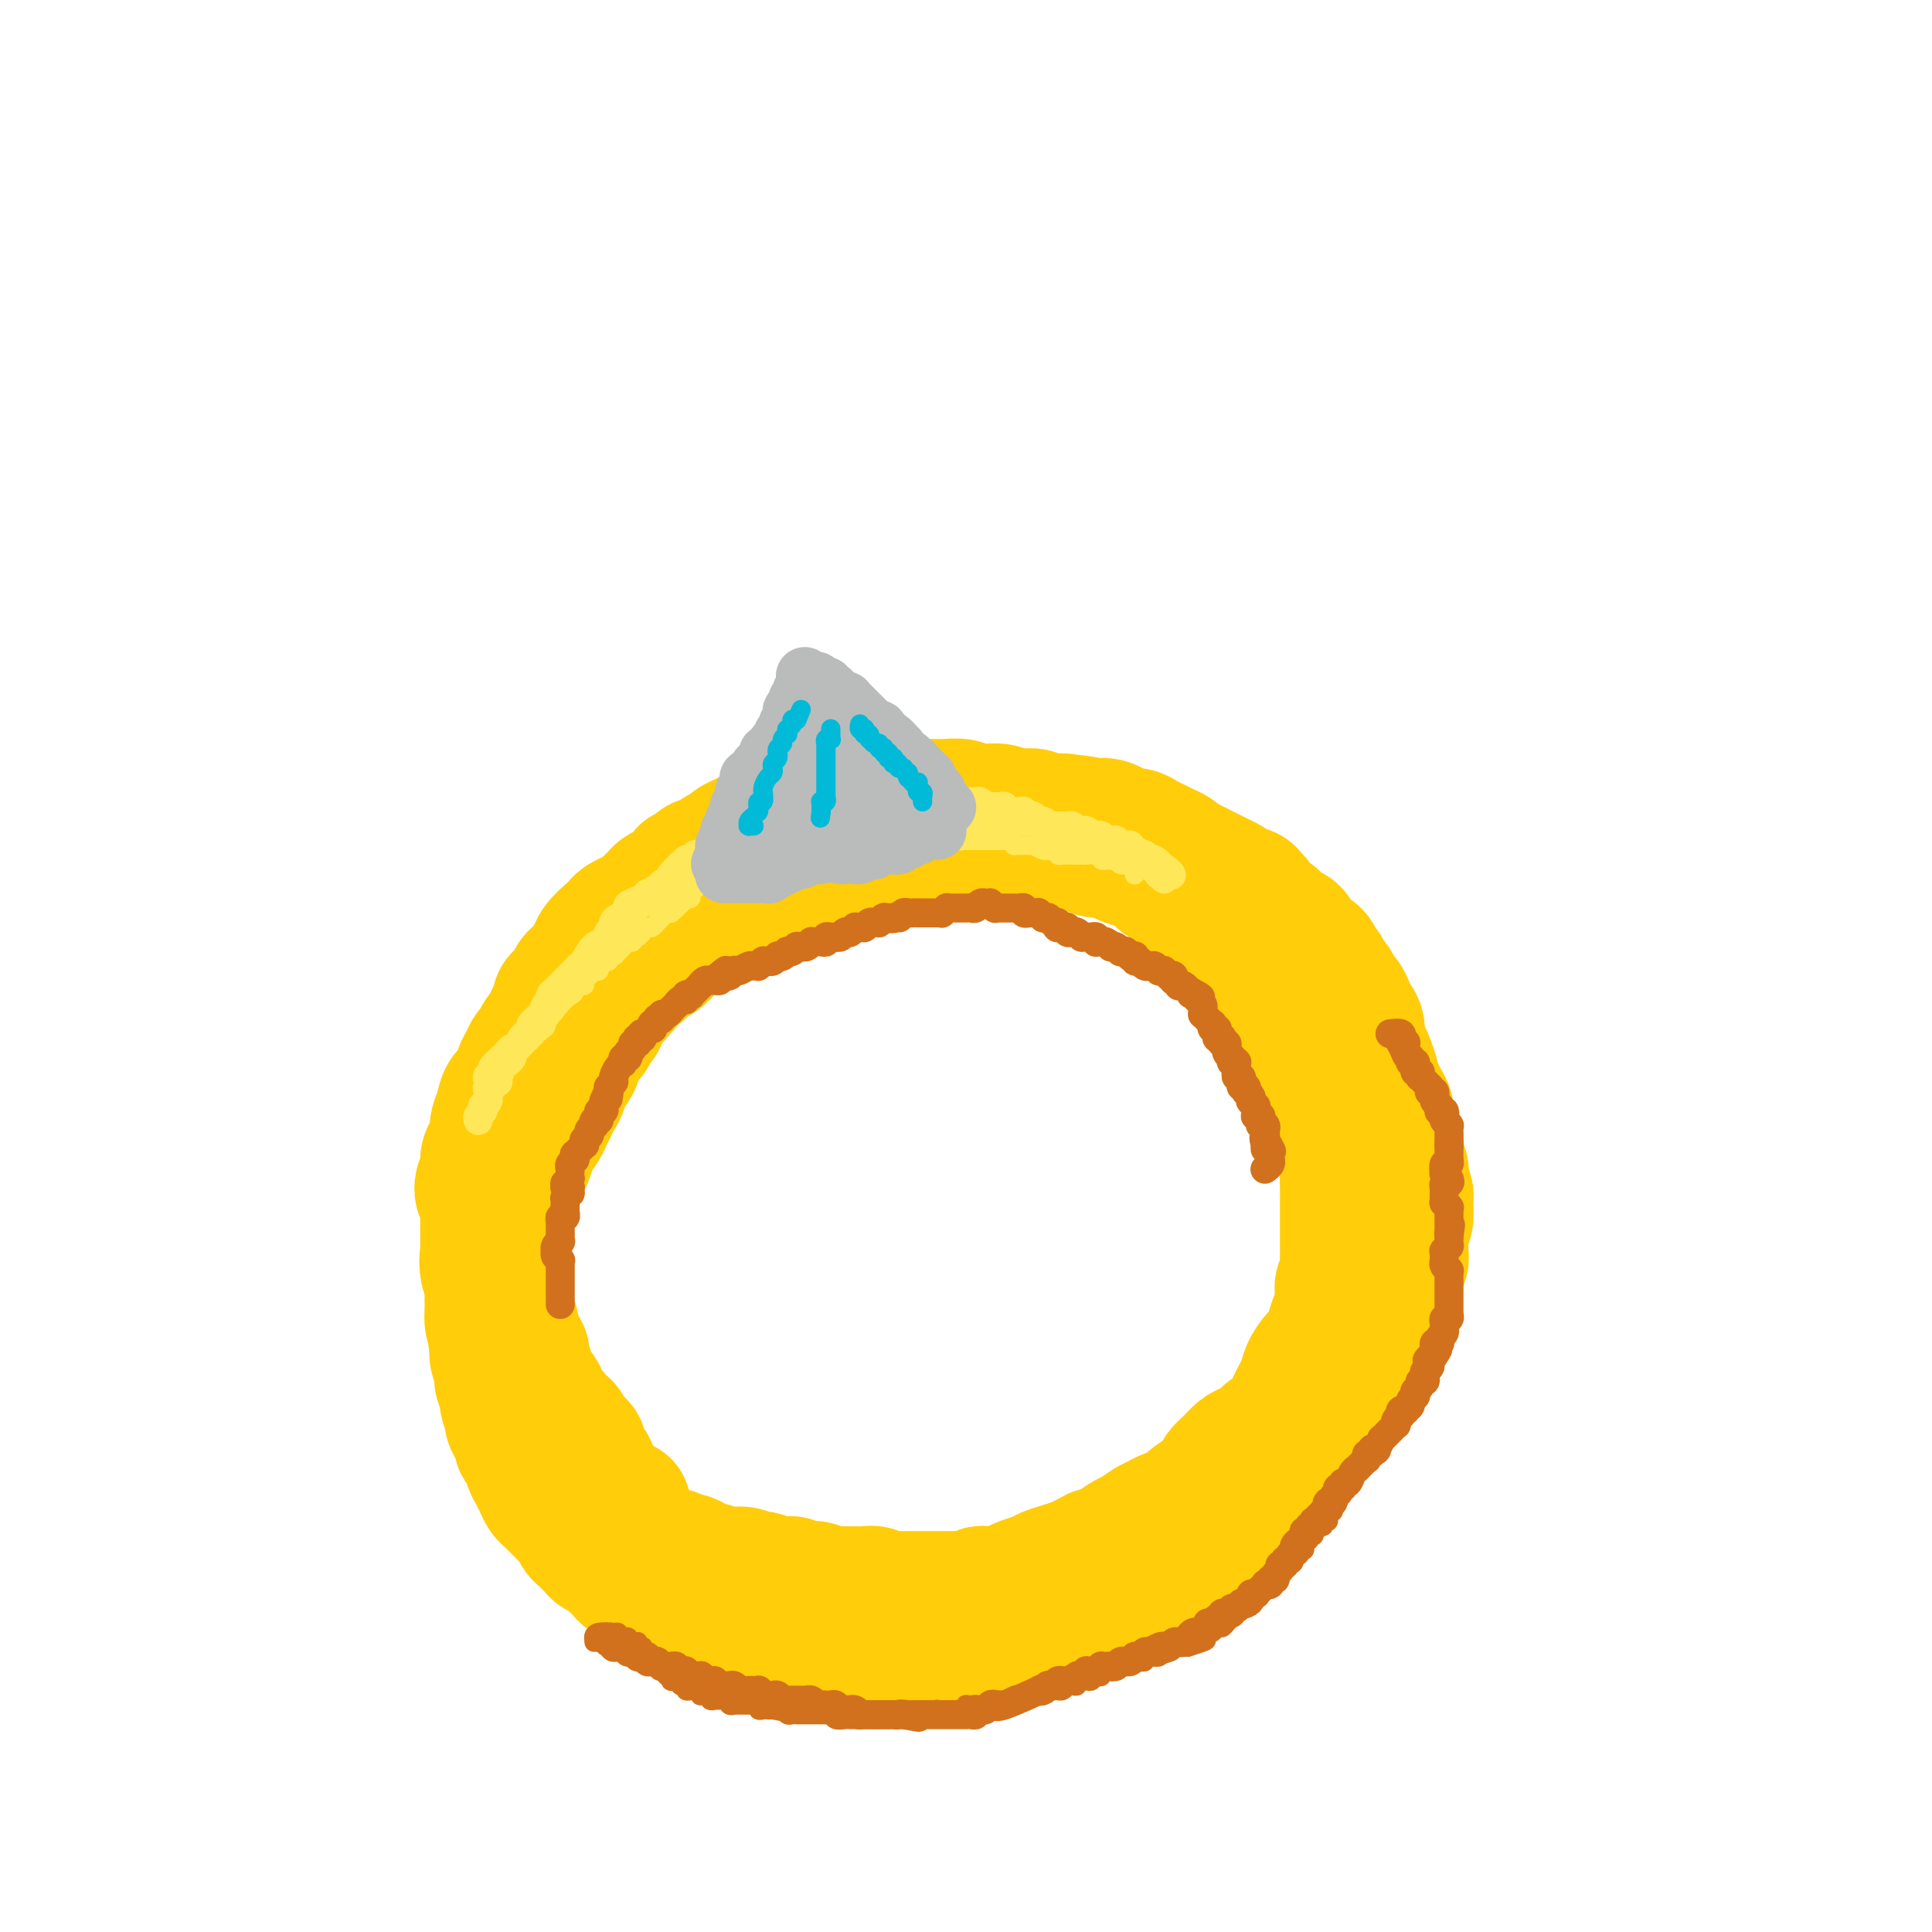 <svg viewBox='0 0 400 400' version='1.1' xmlns='http://www.w3.org/2000/svg' xmlns:xlink='http://www.w3.org/1999/xlink'><g fill='none' stroke='#FFCD0A' stroke-width='28' stroke-linecap='round' stroke-linejoin='round'><path d='M129,312c0.036,-0.076 0.072,-0.152 0,0c-0.072,0.152 -0.252,0.532 -1,0c-0.748,-0.532 -2.065,-1.977 -3,-3c-0.935,-1.023 -1.490,-1.626 -2,-2c-0.510,-0.374 -0.977,-0.520 -1,-1c-0.023,-0.480 0.397,-1.293 0,-2c-0.397,-0.707 -1.612,-1.306 -2,-2c-0.388,-0.694 0.051,-1.481 0,-2c-0.051,-0.519 -0.591,-0.769 -1,-1c-0.409,-0.231 -0.686,-0.443 -1,-1c-0.314,-0.557 -0.666,-1.458 -1,-2c-0.334,-0.542 -0.649,-0.725 -1,-1c-0.351,-0.275 -0.738,-0.641 -1,-1c-0.262,-0.359 -0.399,-0.712 -1,-1c-0.601,-0.288 -1.668,-0.510 -2,-1c-0.332,-0.490 0.070,-1.247 0,-2c-0.070,-0.753 -0.611,-1.501 -1,-2c-0.389,-0.499 -0.626,-0.750 -1,-1c-0.374,-0.250 -0.884,-0.501 -1,-1c-0.116,-0.499 0.162,-1.246 0,-2c-0.162,-0.754 -0.765,-1.515 -1,-2c-0.235,-0.485 -0.101,-0.695 0,-1c0.101,-0.305 0.168,-0.704 0,-1c-0.168,-0.296 -0.571,-0.488 -1,-1c-0.429,-0.512 -0.886,-1.345 -1,-2c-0.114,-0.655 0.113,-1.134 0,-2c-0.113,-0.866 -0.566,-2.119 -1,-3c-0.434,-0.881 -0.848,-1.391 -1,-2c-0.152,-0.609 -0.041,-1.319 0,-2c0.041,-0.681 0.011,-1.335 0,-2c-0.011,-0.665 -0.003,-1.343 0,-2c0.003,-0.657 0.001,-1.293 0,-2c-0.001,-0.707 -0.001,-1.486 0,-2c0.001,-0.514 0.004,-0.764 0,-1c-0.004,-0.236 -0.016,-0.459 0,-1c0.016,-0.541 0.061,-1.401 0,-2c-0.061,-0.599 -0.227,-0.937 0,-2c0.227,-1.063 0.849,-2.851 1,-4c0.151,-1.149 -0.167,-1.658 0,-2c0.167,-0.342 0.819,-0.515 1,-1c0.181,-0.485 -0.110,-1.281 0,-2c0.110,-0.719 0.620,-1.360 1,-2c0.380,-0.640 0.630,-1.277 1,-2c0.370,-0.723 0.858,-1.530 1,-2c0.142,-0.470 -0.064,-0.601 0,-1c0.064,-0.399 0.398,-1.066 1,-2c0.602,-0.934 1.472,-2.137 2,-3c0.528,-0.863 0.715,-1.387 1,-2c0.285,-0.613 0.668,-1.316 1,-2c0.332,-0.684 0.614,-1.348 1,-2c0.386,-0.652 0.878,-1.291 1,-2c0.122,-0.709 -0.126,-1.489 0,-2c0.126,-0.511 0.625,-0.753 1,-1c0.375,-0.247 0.626,-0.499 1,-1c0.374,-0.501 0.870,-1.250 1,-2c0.130,-0.750 -0.106,-1.500 0,-2c0.106,-0.500 0.553,-0.750 1,-1'/><path d='M120,216c2.414,-4.510 1.950,-2.286 2,-2c0.050,0.286 0.614,-1.366 1,-2c0.386,-0.634 0.593,-0.249 1,-1c0.407,-0.751 1.015,-2.639 2,-4c0.985,-1.361 2.347,-2.195 3,-3c0.653,-0.805 0.598,-1.580 1,-2c0.402,-0.420 1.262,-0.484 2,-1c0.738,-0.516 1.353,-1.485 2,-2c0.647,-0.515 1.324,-0.575 2,-1c0.676,-0.425 1.350,-1.213 2,-2c0.650,-0.787 1.277,-1.572 2,-2c0.723,-0.428 1.544,-0.499 2,-1c0.456,-0.501 0.549,-1.430 1,-2c0.451,-0.570 1.260,-0.779 2,-1c0.740,-0.221 1.409,-0.455 2,-1c0.591,-0.545 1.103,-1.403 2,-2c0.897,-0.597 2.180,-0.935 3,-1c0.820,-0.065 1.179,0.141 2,0c0.821,-0.141 2.106,-0.629 3,-1c0.894,-0.371 1.397,-0.624 2,-1c0.603,-0.376 1.305,-0.875 2,-1c0.695,-0.125 1.383,0.125 2,0c0.617,-0.125 1.162,-0.626 2,-1c0.838,-0.374 1.970,-0.621 3,-1c1.030,-0.379 1.957,-0.889 3,-1c1.043,-0.111 2.201,0.177 3,0c0.799,-0.177 1.239,-0.821 2,-1c0.761,-0.179 1.842,0.106 3,0c1.158,-0.106 2.392,-0.602 3,-1c0.608,-0.398 0.590,-0.699 2,-1c1.410,-0.301 4.250,-0.601 6,-1c1.750,-0.399 2.411,-0.895 3,-1c0.589,-0.105 1.106,0.182 2,0c0.894,-0.182 2.164,-0.833 3,-1c0.836,-0.167 1.239,0.152 2,0c0.761,-0.152 1.879,-0.773 3,-1c1.121,-0.227 2.243,-0.061 3,0c0.757,0.061 1.147,0.015 2,0c0.853,-0.015 2.168,-0.000 3,0c0.832,0.000 1.180,-0.015 2,0c0.820,0.015 2.110,0.059 3,0c0.890,-0.059 1.378,-0.222 2,0c0.622,0.222 1.378,0.829 2,1c0.622,0.171 1.111,-0.095 2,0c0.889,0.095 2.177,0.551 3,1c0.823,0.449 1.179,0.890 2,1c0.821,0.110 2.106,-0.112 3,0c0.894,0.112 1.395,0.559 2,1c0.605,0.441 1.313,0.878 2,1c0.687,0.122 1.353,-0.071 2,0c0.647,0.071 1.276,0.404 2,1c0.724,0.596 1.545,1.454 2,2c0.455,0.546 0.545,0.778 1,1c0.455,0.222 1.277,0.432 2,1c0.723,0.568 1.349,1.492 2,2c0.651,0.508 1.329,0.598 2,1c0.671,0.402 1.335,1.115 2,2c0.665,0.885 1.333,1.943 2,3'/><path d='M251,191c3.594,2.673 2.080,1.857 2,2c-0.080,0.143 1.273,1.246 2,2c0.727,0.754 0.828,1.160 1,2c0.172,0.840 0.416,2.116 1,3c0.584,0.884 1.507,1.378 2,2c0.493,0.622 0.556,1.373 1,2c0.444,0.627 1.271,1.131 2,2c0.729,0.869 1.362,2.105 2,3c0.638,0.895 1.283,1.451 2,2c0.717,0.549 1.506,1.092 2,2c0.494,0.908 0.692,2.182 1,3c0.308,0.818 0.726,1.179 1,2c0.274,0.821 0.403,2.103 1,3c0.597,0.897 1.662,1.409 2,2c0.338,0.591 -0.050,1.260 0,2c0.050,0.740 0.538,1.549 1,2c0.462,0.451 0.898,0.544 1,1c0.102,0.456 -0.131,1.276 0,2c0.131,0.724 0.627,1.353 1,2c0.373,0.647 0.622,1.313 1,2c0.378,0.687 0.886,1.395 1,2c0.114,0.605 -0.166,1.107 0,2c0.166,0.893 0.776,2.178 1,3c0.224,0.822 0.060,1.182 0,2c-0.060,0.818 -0.016,2.094 0,3c0.016,0.906 0.004,1.442 0,2c-0.004,0.558 -0.001,1.137 0,2c0.001,0.863 0.001,2.009 0,3c-0.001,0.991 -0.004,1.827 0,3c0.004,1.173 0.015,2.683 0,4c-0.015,1.317 -0.056,2.440 0,3c0.056,0.560 0.208,0.558 0,1c-0.208,0.442 -0.777,1.328 -1,2c-0.223,0.672 -0.101,1.128 0,2c0.101,0.872 0.179,2.158 0,3c-0.179,0.842 -0.615,1.240 -1,2c-0.385,0.760 -0.718,1.882 -1,3c-0.282,1.118 -0.513,2.230 -1,3c-0.487,0.770 -1.232,1.197 -2,2c-0.768,0.803 -1.560,1.983 -2,3c-0.440,1.017 -0.526,1.873 -1,3c-0.474,1.127 -1.334,2.526 -2,4c-0.666,1.474 -1.137,3.024 -2,4c-0.863,0.976 -2.118,1.378 -3,2c-0.882,0.622 -1.392,1.465 -2,2c-0.608,0.535 -1.314,0.762 -2,1c-0.686,0.238 -1.351,0.486 -2,1c-0.649,0.514 -1.280,1.292 -2,2c-0.720,0.708 -1.529,1.345 -2,2c-0.471,0.655 -0.605,1.327 -1,2c-0.395,0.673 -1.051,1.346 -2,2c-0.949,0.654 -2.193,1.287 -3,2c-0.807,0.713 -1.179,1.504 -2,2c-0.821,0.496 -2.092,0.695 -3,1c-0.908,0.305 -1.454,0.715 -2,1c-0.546,0.285 -1.094,0.444 -2,1c-0.906,0.556 -2.171,1.510 -3,2c-0.829,0.490 -1.223,0.517 -2,1c-0.777,0.483 -1.936,1.424 -3,2c-1.064,0.576 -2.032,0.788 -3,1'/><path d='M227,322c-3.552,1.797 -3.431,1.791 -4,2c-0.569,0.209 -1.829,0.633 -3,1c-1.171,0.367 -2.253,0.676 -3,1c-0.747,0.324 -1.158,0.661 -2,1c-0.842,0.339 -2.113,0.680 -3,1c-0.887,0.320 -1.389,0.621 -2,1c-0.611,0.379 -1.333,0.837 -2,1c-0.667,0.163 -1.281,0.029 -2,0c-0.719,-0.029 -1.544,0.045 -2,0c-0.456,-0.045 -0.544,-0.208 -1,0c-0.456,0.208 -1.281,0.788 -2,1c-0.719,0.212 -1.333,0.057 -2,0c-0.667,-0.057 -1.386,-0.015 -2,0c-0.614,0.015 -1.124,0.004 -2,0c-0.876,-0.004 -2.118,-0.001 -3,0c-0.882,0.001 -1.405,0.001 -2,0c-0.595,-0.001 -1.262,-0.004 -2,0c-0.738,0.004 -1.549,0.015 -2,0c-0.451,-0.015 -0.544,-0.057 -1,0c-0.456,0.057 -1.277,0.211 -2,0c-0.723,-0.211 -1.349,-0.789 -2,-1c-0.651,-0.211 -1.329,-0.056 -2,0c-0.671,0.056 -1.336,0.011 -2,0c-0.664,-0.011 -1.329,0.011 -2,0c-0.671,-0.011 -1.349,-0.056 -2,0c-0.651,0.056 -1.273,0.212 -2,0c-0.727,-0.212 -1.557,-0.793 -2,-1c-0.443,-0.207 -0.499,-0.041 -1,0c-0.501,0.041 -1.448,-0.042 -2,0c-0.552,0.042 -0.710,0.208 -1,0c-0.290,-0.208 -0.711,-0.792 -1,-1c-0.289,-0.208 -0.445,-0.042 -1,0c-0.555,0.042 -1.510,-0.040 -2,0c-0.490,0.040 -0.515,0.203 -1,0c-0.485,-0.203 -1.429,-0.772 -2,-1c-0.571,-0.228 -0.768,-0.114 -1,0c-0.232,0.114 -0.499,0.228 -1,0c-0.501,-0.228 -1.237,-0.797 -2,-1c-0.763,-0.203 -1.552,-0.041 -2,0c-0.448,0.041 -0.554,-0.041 -1,0c-0.446,0.041 -1.232,0.204 -2,0c-0.768,-0.204 -1.519,-0.777 -2,-1c-0.481,-0.223 -0.691,-0.097 -1,0c-0.309,0.097 -0.715,0.166 -1,0c-0.285,-0.166 -0.447,-0.565 -1,-1c-0.553,-0.435 -1.495,-0.904 -2,-1c-0.505,-0.096 -0.573,0.180 -1,0c-0.427,-0.180 -1.213,-0.818 -2,-1c-0.787,-0.182 -1.577,0.092 -2,0c-0.423,-0.092 -0.480,-0.550 -1,-1c-0.520,-0.450 -1.501,-0.890 -2,-1c-0.499,-0.110 -0.514,0.111 -1,0c-0.486,-0.111 -1.443,-0.555 -2,-1c-0.557,-0.445 -0.712,-0.893 -1,-1c-0.288,-0.107 -0.707,0.126 -1,0c-0.293,-0.126 -0.460,-0.612 -1,-1c-0.540,-0.388 -1.454,-0.679 -2,-1c-0.546,-0.321 -0.724,-0.674 -1,-1c-0.276,-0.326 -0.651,-0.626 -1,-1c-0.349,-0.374 -0.671,-0.821 -1,-1c-0.329,-0.179 -0.664,-0.089 -1,0'/><path d='M122,313c-2.499,-1.566 -1.247,-0.982 -1,-1c0.247,-0.018 -0.511,-0.637 -1,-1c-0.489,-0.363 -0.708,-0.468 -1,-1c-0.292,-0.532 -0.656,-1.489 -1,-2c-0.344,-0.511 -0.670,-0.575 -1,-1c-0.330,-0.425 -0.666,-1.212 -1,-2c-0.334,-0.788 -0.667,-1.576 -1,-2c-0.333,-0.424 -0.667,-0.484 -1,-1c-0.333,-0.516 -0.666,-1.488 -1,-2c-0.334,-0.512 -0.668,-0.565 -1,-1c-0.332,-0.435 -0.663,-1.253 -1,-2c-0.337,-0.747 -0.682,-1.421 -1,-2c-0.318,-0.579 -0.611,-1.061 -1,-2c-0.389,-0.939 -0.874,-2.335 -1,-3c-0.126,-0.665 0.106,-0.601 0,-1c-0.106,-0.399 -0.549,-1.262 -1,-2c-0.451,-0.738 -0.908,-1.352 -1,-2c-0.092,-0.648 0.183,-1.331 0,-2c-0.183,-0.669 -0.823,-1.322 -1,-2c-0.177,-0.678 0.110,-1.379 0,-2c-0.110,-0.621 -0.617,-1.162 -1,-2c-0.383,-0.838 -0.642,-1.972 -1,-3c-0.358,-1.028 -0.814,-1.951 -1,-3c-0.186,-1.049 -0.102,-2.224 0,-3c0.102,-0.776 0.224,-1.152 0,-2c-0.224,-0.848 -0.792,-2.167 -1,-3c-0.208,-0.833 -0.056,-1.179 0,-2c0.056,-0.821 0.015,-2.117 0,-3c-0.015,-0.883 -0.004,-1.353 0,-2c0.004,-0.647 0.002,-1.473 0,-2c-0.002,-0.527 -0.004,-0.756 0,-1c0.004,-0.244 0.014,-0.502 0,-1c-0.014,-0.498 -0.052,-1.234 0,-2c0.052,-0.766 0.195,-1.560 0,-2c-0.195,-0.440 -0.729,-0.525 -1,-1c-0.271,-0.475 -0.279,-1.338 0,-2c0.279,-0.662 0.844,-1.121 1,-2c0.156,-0.879 -0.099,-2.178 0,-3c0.099,-0.822 0.550,-1.169 1,-2c0.450,-0.831 0.898,-2.147 1,-3c0.102,-0.853 -0.141,-1.244 0,-2c0.141,-0.756 0.668,-1.879 1,-3c0.332,-1.121 0.470,-2.241 1,-3c0.530,-0.759 1.451,-1.158 2,-2c0.549,-0.842 0.724,-2.127 1,-3c0.276,-0.873 0.651,-1.333 1,-2c0.349,-0.667 0.672,-1.541 1,-2c0.328,-0.459 0.662,-0.503 1,-1c0.338,-0.497 0.682,-1.445 1,-2c0.318,-0.555 0.611,-0.716 1,-1c0.389,-0.284 0.873,-0.691 1,-1c0.127,-0.309 -0.103,-0.519 0,-1c0.103,-0.481 0.538,-1.232 1,-2c0.462,-0.768 0.950,-1.554 1,-2c0.050,-0.446 -0.337,-0.554 0,-1c0.337,-0.446 1.400,-1.232 2,-2c0.600,-0.768 0.738,-1.518 1,-2c0.262,-0.482 0.647,-0.696 1,-1c0.353,-0.304 0.672,-0.697 1,-1c0.328,-0.303 0.665,-0.515 1,-1c0.335,-0.485 0.667,-1.242 1,-2'/><path d='M123,198c3.056,-4.697 1.697,-1.941 1,-1c-0.697,0.941 -0.731,0.067 0,-1c0.731,-1.067 2.227,-2.328 3,-3c0.773,-0.672 0.822,-0.756 1,-1c0.178,-0.244 0.485,-0.646 1,-1c0.515,-0.354 1.236,-0.658 2,-1c0.764,-0.342 1.569,-0.722 2,-1c0.431,-0.278 0.486,-0.454 1,-1c0.514,-0.546 1.486,-1.461 2,-2c0.514,-0.539 0.571,-0.703 1,-1c0.429,-0.297 1.231,-0.728 2,-1c0.769,-0.272 1.505,-0.384 2,-1c0.495,-0.616 0.749,-1.737 1,-2c0.251,-0.263 0.500,0.333 1,0c0.500,-0.333 1.251,-1.595 2,-2c0.749,-0.405 1.495,0.046 2,0c0.505,-0.046 0.768,-0.590 1,-1c0.232,-0.410 0.432,-0.687 1,-1c0.568,-0.313 1.504,-0.661 2,-1c0.496,-0.339 0.552,-0.668 1,-1c0.448,-0.332 1.289,-0.667 2,-1c0.711,-0.333 1.294,-0.663 2,-1c0.706,-0.337 1.536,-0.682 2,-1c0.464,-0.318 0.562,-0.610 1,-1c0.438,-0.390 1.217,-0.879 2,-1c0.783,-0.121 1.571,0.126 2,0c0.429,-0.126 0.500,-0.626 1,-1c0.500,-0.374 1.428,-0.622 2,-1c0.572,-0.378 0.787,-0.886 1,-1c0.213,-0.114 0.425,0.166 1,0c0.575,-0.166 1.515,-0.776 2,-1c0.485,-0.224 0.515,-0.060 1,0c0.485,0.060 1.424,0.016 2,0c0.576,-0.016 0.788,-0.004 1,0c0.212,0.004 0.423,0.001 1,0c0.577,-0.001 1.521,-0.000 2,0c0.479,0.000 0.494,0.000 1,0c0.506,-0.000 1.502,0.000 2,0c0.498,-0.000 0.499,-0.001 1,0c0.501,0.001 1.503,0.004 2,0c0.497,-0.004 0.490,-0.015 1,0c0.510,0.015 1.536,0.057 2,0c0.464,-0.057 0.366,-0.211 1,0c0.634,0.211 1.999,0.789 3,1c1.001,0.211 1.638,0.056 2,0c0.362,-0.056 0.449,-0.011 1,0c0.551,0.011 1.565,-0.011 2,0c0.435,0.011 0.289,0.056 1,0c0.711,-0.056 2.277,-0.212 3,0c0.723,0.212 0.602,0.793 1,1c0.398,0.207 1.315,0.041 2,0c0.685,-0.041 1.138,0.042 2,0c0.862,-0.042 2.132,-0.208 3,0c0.868,0.208 1.335,0.792 2,1c0.665,0.208 1.529,0.042 2,0c0.471,-0.042 0.549,0.041 1,0c0.451,-0.041 1.276,-0.207 2,0c0.724,0.207 1.349,0.786 2,1c0.651,0.214 1.329,0.061 2,0c0.671,-0.061 1.336,-0.031 2,0'/><path d='M220,170c8.319,0.846 4.116,0.961 3,1c-1.116,0.039 0.856,0.000 2,0c1.144,-0.000 1.461,0.038 2,0c0.539,-0.038 1.299,-0.151 2,0c0.701,0.151 1.343,0.565 2,1c0.657,0.435 1.331,0.890 2,1c0.669,0.110 1.335,-0.125 2,0c0.665,0.125 1.329,0.611 2,1c0.671,0.389 1.349,0.682 2,1c0.651,0.318 1.277,0.663 2,1c0.723,0.337 1.545,0.668 2,1c0.455,0.332 0.544,0.666 1,1c0.456,0.334 1.277,0.667 2,1c0.723,0.333 1.346,0.666 2,1c0.654,0.334 1.340,0.668 2,1c0.660,0.332 1.294,0.663 2,1c0.706,0.337 1.485,0.682 2,1c0.515,0.318 0.768,0.609 1,1c0.232,0.391 0.443,0.882 1,1c0.557,0.118 1.459,-0.136 2,0c0.541,0.136 0.722,0.663 1,1c0.278,0.337 0.652,0.486 1,1c0.348,0.514 0.670,1.395 1,2c0.330,0.605 0.670,0.936 1,1c0.330,0.064 0.652,-0.139 1,0c0.348,0.139 0.724,0.618 1,1c0.276,0.382 0.454,0.666 1,1c0.546,0.334 1.459,0.718 2,1c0.541,0.282 0.708,0.461 1,1c0.292,0.539 0.708,1.439 1,2c0.292,0.561 0.459,0.784 1,1c0.541,0.216 1.454,0.424 2,1c0.546,0.576 0.724,1.520 1,2c0.276,0.480 0.651,0.495 1,1c0.349,0.505 0.671,1.500 1,2c0.329,0.500 0.665,0.504 1,1c0.335,0.496 0.668,1.483 1,2c0.332,0.517 0.663,0.565 1,1c0.337,0.435 0.682,1.258 1,2c0.318,0.742 0.610,1.405 1,2c0.390,0.595 0.879,1.123 1,2c0.121,0.877 -0.126,2.104 0,3c0.126,0.896 0.625,1.461 1,2c0.375,0.539 0.625,1.050 1,2c0.375,0.950 0.875,2.337 1,3c0.125,0.663 -0.125,0.600 0,1c0.125,0.400 0.625,1.262 1,2c0.375,0.738 0.626,1.352 1,2c0.374,0.648 0.871,1.328 1,2c0.129,0.672 -0.110,1.335 0,2c0.110,0.665 0.569,1.333 1,2c0.431,0.667 0.834,1.333 1,2c0.166,0.667 0.096,1.334 0,2c-0.096,0.666 -0.218,1.329 0,2c0.218,0.671 0.776,1.349 1,2c0.224,0.651 0.112,1.274 0,2c-0.112,0.726 -0.226,1.555 0,2c0.226,0.445 0.792,0.504 1,1c0.208,0.496 0.060,1.427 0,2c-0.060,0.573 -0.030,0.786 0,1'/><path d='M291,250c0.392,3.742 -0.627,3.097 -1,3c-0.373,-0.097 -0.100,0.354 0,1c0.100,0.646 0.028,1.486 0,2c-0.028,0.514 -0.011,0.701 0,1c0.011,0.299 0.018,0.710 0,1c-0.018,0.290 -0.060,0.459 0,1c0.060,0.541 0.222,1.453 0,2c-0.222,0.547 -0.829,0.728 -1,1c-0.171,0.272 0.095,0.635 0,1c-0.095,0.365 -0.551,0.732 -1,1c-0.449,0.268 -0.890,0.438 -1,1c-0.110,0.562 0.111,1.516 0,2c-0.111,0.484 -0.555,0.497 -1,1c-0.445,0.503 -0.893,1.496 -1,2c-0.107,0.504 0.126,0.520 0,1c-0.126,0.480 -0.611,1.423 -1,2c-0.389,0.577 -0.681,0.788 -1,1c-0.319,0.212 -0.664,0.424 -1,1c-0.336,0.576 -0.664,1.517 -1,2c-0.336,0.483 -0.680,0.509 -1,1c-0.320,0.491 -0.614,1.449 -1,2c-0.386,0.551 -0.863,0.696 -1,1c-0.137,0.304 0.065,0.768 0,1c-0.065,0.232 -0.399,0.232 -1,1c-0.601,0.768 -1.470,2.302 -2,3c-0.530,0.698 -0.719,0.559 -1,1c-0.281,0.441 -0.652,1.462 -1,2c-0.348,0.538 -0.672,0.592 -1,1c-0.328,0.408 -0.662,1.170 -1,2c-0.338,0.830 -0.682,1.728 -1,2c-0.318,0.272 -0.611,-0.082 -1,0c-0.389,0.082 -0.874,0.599 -1,1c-0.126,0.401 0.107,0.686 0,1c-0.107,0.314 -0.553,0.658 -1,1c-0.447,0.342 -0.893,0.683 -1,1c-0.107,0.317 0.126,0.610 0,1c-0.126,0.390 -0.611,0.878 -1,1c-0.389,0.122 -0.683,-0.122 -1,0c-0.317,0.122 -0.659,0.610 -1,1c-0.341,0.390 -0.683,0.682 -1,1c-0.317,0.318 -0.610,0.663 -1,1c-0.390,0.337 -0.878,0.668 -1,1c-0.122,0.332 0.122,0.665 0,1c-0.122,0.335 -0.611,0.671 -1,1c-0.389,0.329 -0.678,0.651 -1,1c-0.322,0.349 -0.678,0.724 -1,1c-0.322,0.276 -0.611,0.451 -1,1c-0.389,0.549 -0.877,1.470 -1,2c-0.123,0.530 0.121,0.668 0,1c-0.121,0.332 -0.606,0.858 -1,1c-0.394,0.142 -0.697,-0.099 -1,0c-0.303,0.099 -0.606,0.538 -1,1c-0.394,0.462 -0.879,0.946 -1,1c-0.121,0.054 0.122,-0.322 0,0c-0.122,0.322 -0.610,1.343 -1,2c-0.390,0.657 -0.682,0.949 -1,1c-0.318,0.051 -0.663,-0.140 -1,0c-0.337,0.140 -0.668,0.611 -1,1c-0.332,0.389 -0.666,0.694 -1,1'/><path d='M246,320c-6.135,7.763 -1.971,2.671 -1,1c0.971,-1.671 -1.249,0.078 -2,1c-0.751,0.922 -0.033,1.017 0,1c0.033,-0.017 -0.620,-0.145 -1,0c-0.380,0.145 -0.487,0.563 -1,1c-0.513,0.437 -1.433,0.892 -2,1c-0.567,0.108 -0.782,-0.130 -1,0c-0.218,0.130 -0.439,0.627 -1,1c-0.561,0.373 -1.462,0.621 -2,1c-0.538,0.379 -0.711,0.889 -1,1c-0.289,0.111 -0.692,-0.176 -1,0c-0.308,0.176 -0.519,0.817 -1,1c-0.481,0.183 -1.232,-0.090 -2,0c-0.768,0.090 -1.553,0.545 -2,1c-0.447,0.455 -0.557,0.910 -1,1c-0.443,0.090 -1.218,-0.187 -2,0c-0.782,0.187 -1.570,0.837 -2,1c-0.430,0.163 -0.500,-0.163 -1,0c-0.500,0.163 -1.428,0.813 -2,1c-0.572,0.187 -0.786,-0.089 -1,0c-0.214,0.089 -0.428,0.545 -1,1c-0.572,0.455 -1.500,0.910 -2,1c-0.500,0.090 -0.570,-0.186 -1,0c-0.430,0.186 -1.218,0.833 -2,1c-0.782,0.167 -1.556,-0.148 -2,0c-0.444,0.148 -0.557,0.758 -1,1c-0.443,0.242 -1.217,0.117 -2,0c-0.783,-0.117 -1.576,-0.227 -2,0c-0.424,0.227 -0.480,0.792 -1,1c-0.520,0.208 -1.505,0.060 -2,0c-0.495,-0.060 -0.499,-0.030 -1,0c-0.501,0.030 -1.499,0.061 -2,0c-0.501,-0.061 -0.505,-0.212 -1,0c-0.495,0.212 -1.479,0.788 -2,1c-0.521,0.212 -0.577,0.061 -1,0c-0.423,-0.061 -1.213,-0.030 -2,0c-0.787,0.030 -1.573,0.061 -2,0c-0.427,-0.061 -0.496,-0.212 -1,0c-0.504,0.212 -1.443,0.789 -2,1c-0.557,0.211 -0.730,0.057 -1,0c-0.270,-0.057 -0.636,-0.015 -1,0c-0.364,0.015 -0.726,0.004 -1,0c-0.274,-0.004 -0.458,-0.001 -1,0c-0.542,0.001 -1.440,0.000 -2,0c-0.560,-0.000 -0.780,-0.000 -1,0c-0.220,0.000 -0.440,0.000 -1,0c-0.560,-0.000 -1.459,-0.000 -2,0c-0.541,0.000 -0.725,0.000 -1,0c-0.275,-0.000 -0.640,-0.000 -1,0c-0.360,0.000 -0.716,0.001 -1,0c-0.284,-0.001 -0.495,-0.004 -1,0c-0.505,0.004 -1.305,0.015 -2,0c-0.695,-0.015 -1.285,-0.056 -2,0c-0.715,0.056 -1.554,0.207 -2,0c-0.446,-0.207 -0.500,-0.774 -1,-1c-0.500,-0.226 -1.446,-0.113 -2,0c-0.554,0.113 -0.715,0.226 -1,0c-0.285,-0.226 -0.692,-0.792 -1,-1c-0.308,-0.208 -0.517,-0.060 -1,0c-0.483,0.060 -1.242,0.030 -2,0'/><path d='M161,338c-4.583,-0.325 -2.542,-0.139 -2,0c0.542,0.139 -0.417,0.230 -1,0c-0.583,-0.230 -0.790,-0.779 -1,-1c-0.210,-0.221 -0.423,-0.112 -1,0c-0.577,0.112 -1.516,0.227 -2,0c-0.484,-0.227 -0.511,-0.797 -1,-1c-0.489,-0.203 -1.440,-0.041 -2,0c-0.560,0.041 -0.727,-0.041 -1,0c-0.273,0.041 -0.650,0.203 -1,0c-0.350,-0.203 -0.671,-0.773 -1,-1c-0.329,-0.227 -0.666,-0.113 -1,0c-0.334,0.113 -0.667,0.224 -1,0c-0.333,-0.224 -0.667,-0.782 -1,-1c-0.333,-0.218 -0.665,-0.096 -1,0c-0.335,0.096 -0.672,0.165 -1,0c-0.328,-0.165 -0.646,-0.565 -1,-1c-0.354,-0.435 -0.743,-0.904 -1,-1c-0.257,-0.096 -0.384,0.182 -1,0c-0.616,-0.182 -1.723,-0.823 -2,-1c-0.277,-0.177 0.277,0.111 0,0c-0.277,-0.111 -1.384,-0.621 -2,-1c-0.616,-0.379 -0.743,-0.627 -1,-1c-0.257,-0.373 -0.646,-0.870 -1,-1c-0.354,-0.130 -0.672,0.106 -1,0c-0.328,-0.106 -0.665,-0.553 -1,-1c-0.335,-0.447 -0.667,-0.893 -1,-1c-0.333,-0.107 -0.667,0.126 -1,0c-0.333,-0.126 -0.667,-0.612 -1,-1c-0.333,-0.388 -0.667,-0.677 -1,-1c-0.333,-0.323 -0.667,-0.678 -1,-1c-0.333,-0.322 -0.667,-0.611 -1,-1c-0.333,-0.389 -0.667,-0.878 -1,-1c-0.333,-0.122 -0.667,0.123 -1,0c-0.333,-0.123 -0.667,-0.614 -1,-1c-0.333,-0.386 -0.667,-0.667 -1,-1c-0.333,-0.333 -0.667,-0.719 -1,-1c-0.333,-0.281 -0.667,-0.456 -1,-1c-0.333,-0.544 -0.667,-1.455 -1,-2c-0.333,-0.545 -0.667,-0.724 -1,-1c-0.333,-0.276 -0.667,-0.651 -1,-1c-0.333,-0.349 -0.667,-0.674 -1,-1c-0.333,-0.326 -0.666,-0.653 -1,-1c-0.334,-0.347 -0.668,-0.713 -1,-1c-0.332,-0.287 -0.663,-0.496 -1,-1c-0.337,-0.504 -0.682,-1.305 -1,-2c-0.318,-0.695 -0.611,-1.286 -1,-2c-0.389,-0.714 -0.874,-1.553 -1,-2c-0.126,-0.447 0.107,-0.504 0,-1c-0.107,-0.496 -0.555,-1.433 -1,-2c-0.445,-0.567 -0.889,-0.766 -1,-1c-0.111,-0.234 0.110,-0.503 0,-1c-0.110,-0.497 -0.550,-1.221 -1,-2c-0.450,-0.779 -0.909,-1.612 -1,-2c-0.091,-0.388 0.186,-0.332 0,-1c-0.186,-0.668 -0.833,-2.062 -1,-3c-0.167,-0.938 0.148,-1.420 0,-2c-0.148,-0.580 -0.758,-1.258 -1,-2c-0.242,-0.742 -0.116,-1.550 0,-2c0.116,-0.450 0.224,-0.544 0,-1c-0.224,-0.456 -0.778,-1.273 -1,-2c-0.222,-0.727 -0.111,-1.363 0,-2'/><path d='M103,279c-1.022,-4.313 -0.078,-3.094 0,-3c0.078,0.094 -0.710,-0.937 -1,-2c-0.290,-1.063 -0.081,-2.157 0,-3c0.081,-0.843 0.035,-1.433 0,-2c-0.035,-0.567 -0.058,-1.110 0,-2c0.058,-0.890 0.198,-2.126 0,-3c-0.198,-0.874 -0.733,-1.387 -1,-2c-0.267,-0.613 -0.268,-1.326 0,-2c0.268,-0.674 0.803,-1.308 1,-2c0.197,-0.692 0.057,-1.442 0,-2c-0.057,-0.558 -0.029,-0.926 0,-2c0.029,-1.074 0.060,-2.855 0,-4c-0.060,-1.145 -0.212,-1.655 0,-2c0.212,-0.345 0.789,-0.526 1,-1c0.211,-0.474 0.056,-1.240 0,-2c-0.056,-0.760 -0.015,-1.513 0,-2c0.015,-0.487 0.003,-0.708 0,-1c-0.003,-0.292 0.003,-0.656 0,-1c-0.003,-0.344 -0.015,-0.668 0,-1c0.015,-0.332 0.055,-0.670 0,-1c-0.055,-0.330 -0.207,-0.651 0,-1c0.207,-0.349 0.773,-0.726 1,-1c0.227,-0.274 0.116,-0.443 0,-1c-0.116,-0.557 -0.238,-1.500 0,-2c0.238,-0.500 0.837,-0.558 1,-1c0.163,-0.442 -0.111,-1.269 0,-2c0.111,-0.731 0.606,-1.365 1,-2c0.394,-0.635 0.686,-1.272 1,-2c0.314,-0.728 0.650,-1.546 1,-2c0.350,-0.454 0.713,-0.544 1,-1c0.287,-0.456 0.500,-1.277 1,-2c0.500,-0.723 1.289,-1.347 2,-2c0.711,-0.653 1.343,-1.333 2,-2c0.657,-0.667 1.338,-1.319 2,-2c0.662,-0.681 1.305,-1.391 2,-2c0.695,-0.609 1.440,-1.116 2,-2c0.560,-0.884 0.934,-2.144 2,-3c1.066,-0.856 2.826,-1.307 4,-2c1.174,-0.693 1.764,-1.626 2,-2c0.236,-0.374 0.118,-0.187 0,0'/></g>
<g fill='none' stroke='#D2711D' stroke-width='4' stroke-linecap='round' stroke-linejoin='round'><path d='M123,340c0.000,0.000 0.000,0.000 0,0c0.000,0.000 0.000,0.000 0,0'/><path d='M125,338c-0.008,0.003 -0.016,0.006 0,0c0.016,-0.006 0.056,-0.019 0,0c-0.056,0.019 -0.208,0.072 0,0c0.208,-0.072 0.778,-0.269 1,0c0.222,0.269 0.098,1.004 0,1c-0.098,-0.004 -0.170,-0.747 0,-1c0.170,-0.253 0.580,-0.015 1,0c0.420,0.015 0.848,-0.192 1,0c0.152,0.192 0.026,0.784 0,1c-0.026,0.216 0.046,0.058 0,0c-0.046,-0.058 -0.209,-0.016 0,0c0.209,0.016 0.792,0.004 1,0c0.208,-0.004 0.042,-0.001 0,0c-0.042,0.001 0.042,0.001 0,0c-0.042,-0.001 -0.208,-0.001 0,0c0.208,0.001 0.792,0.004 1,0c0.208,-0.004 0.042,-0.015 0,0c-0.042,0.015 0.042,0.057 0,0c-0.042,-0.057 -0.208,-0.211 0,0c0.208,0.211 0.792,0.789 1,1c0.208,0.211 0.042,0.056 0,0c-0.042,-0.056 0.041,-0.011 0,0c-0.041,0.011 -0.207,-0.011 0,0c0.207,0.011 0.787,0.055 1,0c0.213,-0.055 0.061,-0.211 0,0c-0.061,0.211 -0.030,0.788 0,1c0.030,0.212 0.060,0.061 0,0c-0.060,-0.061 -0.208,-0.030 0,0c0.208,0.030 0.774,0.061 1,0c0.226,-0.061 0.113,-0.212 0,0c-0.113,0.212 -0.226,0.788 0,1c0.226,0.212 0.792,0.061 1,0c0.208,-0.061 0.060,-0.030 0,0c-0.060,0.030 -0.030,0.060 0,0c0.030,-0.060 0.060,-0.208 0,0c-0.060,0.208 -0.209,0.774 0,1c0.209,0.226 0.778,0.112 1,0c0.222,-0.112 0.098,-0.222 0,0c-0.098,0.222 -0.171,0.778 0,1c0.171,0.222 0.585,0.111 1,0'/><path d='M136,344c1.718,0.869 0.512,0.040 0,0c-0.512,-0.040 -0.330,0.707 0,1c0.330,0.293 0.807,0.130 1,0c0.193,-0.130 0.103,-0.227 0,0c-0.103,0.227 -0.220,0.779 0,1c0.220,0.221 0.777,0.111 1,0c0.223,-0.111 0.113,-0.222 0,0c-0.113,0.222 -0.227,0.777 0,1c0.227,0.223 0.797,0.112 1,0c0.203,-0.112 0.041,-0.226 0,0c-0.041,0.226 0.041,0.792 0,1c-0.041,0.208 -0.203,0.060 0,0c0.203,-0.060 0.773,-0.030 1,0c0.227,0.030 0.112,0.061 0,0c-0.112,-0.061 -0.222,-0.213 0,0c0.222,0.213 0.776,0.793 1,1c0.224,0.207 0.117,0.041 0,0c-0.117,-0.041 -0.242,0.041 0,0c0.242,-0.041 0.853,-0.207 1,0c0.147,0.207 -0.171,0.788 0,1c0.171,0.212 0.829,0.056 1,0c0.171,-0.056 -0.146,-0.011 0,0c0.146,0.011 0.756,-0.011 1,0c0.244,0.011 0.122,0.056 0,0c-0.122,-0.056 -0.243,-0.211 0,0c0.243,0.211 0.849,0.789 1,1c0.151,0.211 -0.151,0.056 0,0c0.151,-0.056 0.757,-0.011 1,0c0.243,0.011 0.122,-0.011 0,0c-0.122,0.011 -0.244,0.056 0,0c0.244,-0.056 0.854,-0.211 1,0c0.146,0.211 -0.171,0.789 0,1c0.171,0.211 0.829,0.057 1,0c0.171,-0.057 -0.146,-0.015 0,0c0.146,0.015 0.756,0.004 1,0c0.244,-0.004 0.122,-0.002 0,0c-0.122,0.002 -0.244,0.004 0,0c0.244,-0.004 0.854,-0.015 1,0c0.146,0.015 -0.172,0.057 0,0c0.172,-0.057 0.834,-0.211 1,0c0.166,0.211 -0.166,0.789 0,1c0.166,0.211 0.828,0.057 1,0c0.172,-0.057 -0.147,-0.015 0,0c0.147,0.015 0.762,0.004 1,0c0.238,-0.004 0.101,-0.001 0,0c-0.101,0.001 -0.167,0.000 0,0c0.167,-0.000 0.565,-0.000 1,0c0.435,0.000 0.905,0.000 1,0c0.095,-0.000 -0.185,-0.001 0,0c0.185,0.001 0.833,0.004 1,0c0.167,-0.004 -0.149,-0.015 0,0c0.149,0.015 0.762,0.057 1,0c0.238,-0.057 0.101,-0.211 0,0c-0.101,0.211 -0.167,0.789 0,1c0.167,0.211 0.567,0.057 1,0c0.433,-0.057 0.900,-0.015 1,0c0.100,0.015 -0.165,0.004 0,0c0.165,-0.004 0.762,-0.001 1,0c0.238,0.001 0.119,0.001 0,0'/><path d='M160,354c3.028,0.620 1.599,0.170 1,0c-0.599,-0.170 -0.368,-0.060 0,0c0.368,0.060 0.873,0.069 1,0c0.127,-0.069 -0.124,-0.215 0,0c0.124,0.215 0.625,0.790 1,1c0.375,0.210 0.625,0.056 1,0c0.375,-0.056 0.874,-0.015 1,0c0.126,0.015 -0.121,0.004 0,0c0.121,-0.004 0.609,-0.001 1,0c0.391,0.001 0.683,0.000 1,0c0.317,-0.000 0.658,0.000 1,0c0.342,-0.000 0.683,-0.001 1,0c0.317,0.001 0.609,0.004 1,0c0.391,-0.004 0.882,-0.015 1,0c0.118,0.015 -0.137,0.057 0,0c0.137,-0.057 0.667,-0.211 1,0c0.333,0.211 0.471,0.789 1,1c0.529,0.211 1.451,0.057 2,0c0.549,-0.057 0.725,-0.015 1,0c0.275,0.015 0.647,0.004 1,0c0.353,-0.004 0.686,-0.001 1,0c0.314,0.001 0.610,0.000 1,0c0.390,-0.000 0.874,-0.000 1,0c0.126,0.000 -0.107,-0.000 0,0c0.107,0.000 0.553,0.000 1,0c0.447,-0.000 0.893,-0.000 1,0c0.107,0.000 -0.126,0.001 0,0c0.126,-0.001 0.612,-0.004 1,0c0.388,0.004 0.677,0.015 1,0c0.323,-0.015 0.678,-0.057 1,0c0.322,0.057 0.611,0.211 1,0c0.389,-0.211 0.878,-0.789 1,-1c0.122,-0.211 -0.122,-0.057 0,0c0.122,0.057 0.610,0.015 1,0c0.390,-0.015 0.682,-0.003 1,0c0.318,0.003 0.664,-0.003 1,0c0.336,0.003 0.664,0.015 1,0c0.336,-0.015 0.681,-0.057 1,0c0.319,0.057 0.611,0.211 1,0c0.389,-0.211 0.875,-0.789 1,-1c0.125,-0.211 -0.111,-0.057 0,0c0.111,0.057 0.568,0.015 1,0c0.432,-0.015 0.838,-0.004 1,0c0.162,0.004 0.081,0.001 0,0c-0.081,-0.001 -0.163,0.001 0,0c0.163,-0.001 0.569,-0.004 1,0c0.431,0.004 0.885,0.015 1,0c0.115,-0.015 -0.109,-0.057 0,0c0.109,0.057 0.550,0.211 1,0c0.450,-0.211 0.909,-0.789 1,-1c0.091,-0.211 -0.187,-0.057 0,0c0.187,0.057 0.837,0.015 1,0c0.163,-0.015 -0.163,-0.004 0,0c0.163,0.004 0.814,0.001 1,0c0.186,-0.001 -0.095,-0.000 0,0c0.095,0.000 0.564,0.000 1,0c0.436,-0.000 0.839,-0.000 1,0c0.161,0.000 0.081,0.000 0,0'/><path d='M204,353c3.277,-0.690 1.468,-0.916 1,-1c-0.468,-0.084 0.403,-0.026 1,0c0.597,0.026 0.920,0.021 1,0c0.080,-0.021 -0.085,-0.058 0,0c0.085,0.058 0.418,0.212 1,0c0.582,-0.212 1.414,-0.789 2,-1c0.586,-0.211 0.927,-0.057 1,0c0.073,0.057 -0.121,0.015 0,0c0.121,-0.015 0.557,-0.004 1,0c0.443,0.004 0.893,0.002 1,0c0.107,-0.002 -0.130,-0.004 0,0c0.130,0.004 0.626,0.015 1,0c0.374,-0.015 0.626,-0.057 1,0c0.374,0.057 0.870,0.211 1,0c0.130,-0.211 -0.105,-0.789 0,-1c0.105,-0.211 0.549,-0.057 1,0c0.451,0.057 0.908,0.016 1,0c0.092,-0.016 -0.182,-0.008 0,0c0.182,0.008 0.818,0.016 1,0c0.182,-0.016 -0.092,-0.057 0,0c0.092,0.057 0.551,0.212 1,0c0.449,-0.212 0.890,-0.793 1,-1c0.110,-0.207 -0.111,-0.041 0,0c0.111,0.041 0.555,-0.042 1,0c0.445,0.042 0.893,0.208 1,0c0.107,-0.208 -0.126,-0.792 0,-1c0.126,-0.208 0.612,-0.042 1,0c0.388,0.042 0.677,-0.040 1,0c0.323,0.040 0.679,0.203 1,0c0.321,-0.203 0.607,-0.772 1,-1c0.393,-0.228 0.894,-0.114 1,0c0.106,0.114 -0.183,0.228 0,0c0.183,-0.228 0.836,-0.797 1,-1c0.164,-0.203 -0.162,-0.040 0,0c0.162,0.040 0.813,-0.042 1,0c0.187,0.042 -0.090,0.208 0,0c0.090,-0.208 0.545,-0.792 1,-1c0.455,-0.208 0.909,-0.042 1,0c0.091,0.042 -0.182,-0.041 0,0c0.182,0.041 0.819,0.207 1,0c0.181,-0.207 -0.092,-0.788 0,-1c0.092,-0.212 0.551,-0.056 1,0c0.449,0.056 0.890,0.011 1,0c0.110,-0.011 -0.110,0.011 0,0c0.110,-0.011 0.550,-0.055 1,0c0.450,0.055 0.908,0.211 1,0c0.092,-0.211 -0.183,-0.788 0,-1c0.183,-0.212 0.824,-0.061 1,0c0.176,0.061 -0.111,0.030 0,0c0.111,-0.030 0.621,-0.060 1,0c0.379,0.060 0.626,0.208 1,0c0.374,-0.208 0.873,-0.774 1,-1c0.127,-0.226 -0.120,-0.113 0,0c0.120,0.113 0.606,0.226 1,0c0.394,-0.226 0.697,-0.793 1,-1c0.303,-0.207 0.607,-0.056 1,0c0.393,0.056 0.875,0.015 1,0c0.125,-0.015 -0.107,-0.004 0,0c0.107,0.004 0.554,0.002 1,0'/><path d='M246,341c6.758,-2.100 2.652,-1.351 1,-1c-1.652,0.351 -0.850,0.304 0,0c0.850,-0.304 1.747,-0.865 2,-1c0.253,-0.135 -0.140,0.156 0,0c0.140,-0.156 0.811,-0.759 1,-1c0.189,-0.241 -0.104,-0.120 0,0c0.104,0.120 0.606,0.238 1,0c0.394,-0.238 0.679,-0.833 1,-1c0.321,-0.167 0.679,0.095 1,0c0.321,-0.095 0.607,-0.546 1,-1c0.393,-0.454 0.893,-0.910 1,-1c0.107,-0.090 -0.178,0.187 0,0c0.178,-0.187 0.818,-0.839 1,-1c0.182,-0.161 -0.096,0.168 0,0c0.096,-0.168 0.566,-0.834 1,-1c0.434,-0.166 0.834,0.166 1,0c0.166,-0.166 0.100,-0.832 0,-1c-0.100,-0.168 -0.233,0.162 0,0c0.233,-0.162 0.832,-0.818 1,-1c0.168,-0.182 -0.094,0.108 0,0c0.094,-0.108 0.545,-0.616 1,-1c0.455,-0.384 0.914,-0.645 1,-1c0.086,-0.355 -0.202,-0.803 0,-1c0.202,-0.197 0.894,-0.143 1,0c0.106,0.143 -0.375,0.375 0,0c0.375,-0.375 1.606,-1.359 2,-2c0.394,-0.641 -0.048,-0.941 0,-1c0.048,-0.059 0.586,0.124 1,0c0.414,-0.124 0.703,-0.554 1,-1c0.297,-0.446 0.602,-0.908 1,-1c0.398,-0.092 0.890,0.185 1,0c0.110,-0.185 -0.163,-0.834 0,-1c0.163,-0.166 0.762,0.149 1,0c0.238,-0.149 0.115,-0.762 0,-1c-0.115,-0.238 -0.223,-0.101 0,0c0.223,0.101 0.777,0.167 1,0c0.223,-0.167 0.116,-0.566 0,-1c-0.116,-0.434 -0.242,-0.904 0,-1c0.242,-0.096 0.852,0.180 1,0c0.148,-0.180 -0.167,-0.818 0,-1c0.167,-0.182 0.816,0.091 1,0c0.184,-0.091 -0.095,-0.546 0,-1c0.095,-0.454 0.565,-0.905 1,-1c0.435,-0.095 0.833,0.168 1,0c0.167,-0.168 0.101,-0.766 0,-1c-0.101,-0.234 -0.237,-0.104 0,0c0.237,0.104 0.847,0.182 1,0c0.153,-0.182 -0.151,-0.622 0,-1c0.151,-0.378 0.757,-0.692 1,-1c0.243,-0.308 0.121,-0.608 0,-1c-0.121,-0.392 -0.243,-0.874 0,-1c0.243,-0.126 0.850,0.106 1,0c0.150,-0.106 -0.157,-0.549 0,-1c0.157,-0.451 0.777,-0.908 1,-1c0.223,-0.092 0.050,0.182 0,0c-0.050,-0.182 0.025,-0.818 0,-1c-0.025,-0.182 -0.150,0.091 0,0c0.150,-0.091 0.575,-0.545 1,-1'/><path d='M279,307c0.713,-1.636 -0.006,-1.227 0,-1c0.006,0.227 0.736,0.272 1,0c0.264,-0.272 0.060,-0.860 0,-1c-0.060,-0.140 0.022,0.169 0,0c-0.022,-0.169 -0.150,-0.816 0,-1c0.150,-0.184 0.576,0.095 1,0c0.424,-0.095 0.845,-0.564 1,-1c0.155,-0.436 0.044,-0.839 0,-1c-0.044,-0.161 -0.022,-0.081 0,0'/></g>
<g fill='none' stroke='#FEE859' stroke-width='4' stroke-linecap='round' stroke-linejoin='round'><path d='M100,225c0.035,-0.024 0.070,-0.048 0,0c-0.070,0.048 -0.244,0.166 0,0c0.244,-0.166 0.907,-0.618 1,-1c0.093,-0.382 -0.382,-0.693 0,-1c0.382,-0.307 1.622,-0.608 2,-1c0.378,-0.392 -0.105,-0.875 0,-1c0.105,-0.125 0.798,0.107 1,0c0.202,-0.107 -0.085,-0.555 0,-1c0.085,-0.445 0.544,-0.889 1,-1c0.456,-0.111 0.911,0.110 1,0c0.089,-0.110 -0.187,-0.550 0,-1c0.187,-0.450 0.837,-0.908 1,-1c0.163,-0.092 -0.163,0.183 0,0c0.163,-0.183 0.813,-0.824 1,-1c0.187,-0.176 -0.091,0.111 0,0c0.091,-0.111 0.549,-0.621 1,-1c0.451,-0.379 0.895,-0.627 1,-1c0.105,-0.373 -0.131,-0.870 0,-1c0.131,-0.130 0.627,0.106 1,0c0.373,-0.106 0.621,-0.554 1,-1c0.379,-0.446 0.889,-0.889 1,-1c0.111,-0.111 -0.177,0.111 0,0c0.177,-0.111 0.821,-0.554 1,-1c0.179,-0.446 -0.106,-0.894 0,-1c0.106,-0.106 0.602,0.130 1,0c0.398,-0.130 0.698,-0.626 1,-1c0.302,-0.374 0.605,-0.626 1,-1c0.395,-0.374 0.880,-0.870 1,-1c0.120,-0.130 -0.126,0.106 0,0c0.126,-0.106 0.625,-0.553 1,-1c0.375,-0.447 0.625,-0.894 1,-1c0.375,-0.106 0.875,0.130 1,0c0.125,-0.130 -0.124,-0.627 0,-1c0.124,-0.373 0.621,-0.621 1,-1c0.379,-0.379 0.640,-0.890 1,-1c0.360,-0.110 0.818,0.182 1,0c0.182,-0.182 0.086,-0.837 0,-1c-0.086,-0.163 -0.164,0.167 0,0c0.164,-0.167 0.569,-0.833 1,-1c0.431,-0.167 0.889,0.163 1,0c0.111,-0.163 -0.125,-0.818 0,-1c0.125,-0.182 0.612,0.110 1,0c0.388,-0.110 0.678,-0.622 1,-1c0.322,-0.378 0.678,-0.622 1,-1c0.322,-0.378 0.612,-0.890 1,-1c0.388,-0.110 0.874,0.182 1,0c0.126,-0.182 -0.107,-0.837 0,-1c0.107,-0.163 0.553,0.168 1,0c0.447,-0.168 0.894,-0.834 1,-1c0.106,-0.166 -0.130,0.166 0,0c0.130,-0.166 0.626,-0.832 1,-1c0.374,-0.168 0.625,0.161 1,0c0.375,-0.161 0.874,-0.814 1,-1c0.126,-0.186 -0.121,0.094 0,0c0.121,-0.094 0.609,-0.564 1,-1c0.391,-0.436 0.683,-0.839 1,-1c0.317,-0.161 0.658,-0.081 1,0'/><path d='M139,189c6.211,-5.752 2.238,-2.133 1,-1c-1.238,1.133 0.260,-0.221 1,-1c0.740,-0.779 0.723,-0.983 1,-1c0.277,-0.017 0.848,0.154 1,0c0.152,-0.154 -0.114,-0.634 0,-1c0.114,-0.366 0.608,-0.619 1,-1c0.392,-0.381 0.684,-0.891 1,-1c0.316,-0.109 0.658,0.182 1,0c0.342,-0.182 0.683,-0.837 1,-1c0.317,-0.163 0.610,0.168 1,0c0.390,-0.168 0.878,-0.834 1,-1c0.122,-0.166 -0.122,0.167 0,0c0.122,-0.167 0.611,-0.833 1,-1c0.389,-0.167 0.677,0.165 1,0c0.323,-0.165 0.679,-0.828 1,-1c0.321,-0.172 0.607,0.146 1,0c0.393,-0.146 0.894,-0.757 1,-1c0.106,-0.243 -0.183,-0.118 0,0c0.183,0.118 0.838,0.228 1,0c0.162,-0.228 -0.168,-0.793 0,-1c0.168,-0.207 0.834,-0.055 1,0c0.166,0.055 -0.167,0.015 0,0c0.167,-0.015 0.833,-0.004 1,0c0.167,0.004 -0.166,0.001 0,0c0.166,-0.001 0.832,0.001 1,0c0.168,-0.001 -0.161,-0.004 0,0c0.161,0.004 0.813,0.015 1,0c0.187,-0.015 -0.091,-0.057 0,0c0.091,0.057 0.550,0.211 1,0c0.450,-0.211 0.890,-0.789 1,-1c0.110,-0.211 -0.110,-0.057 0,0c0.110,0.057 0.551,0.016 1,0c0.449,-0.016 0.907,-0.008 1,0c0.093,0.008 -0.178,0.016 0,0c0.178,-0.016 0.807,-0.057 1,0c0.193,0.057 -0.049,0.211 0,0c0.049,-0.211 0.391,-0.788 1,-1c0.609,-0.212 1.486,-0.061 2,0c0.514,0.061 0.663,0.030 1,0c0.337,-0.030 0.860,-0.061 1,0c0.140,0.061 -0.103,0.212 0,0c0.103,-0.212 0.552,-0.788 1,-1c0.448,-0.212 0.893,-0.061 1,0c0.107,0.061 -0.126,0.030 0,0c0.126,-0.030 0.611,-0.061 1,0c0.389,0.061 0.682,0.212 1,0c0.318,-0.212 0.660,-0.789 1,-1c0.340,-0.211 0.679,-0.057 1,0c0.321,0.057 0.625,0.015 1,0c0.375,-0.015 0.821,-0.004 1,0c0.179,0.004 0.089,0.001 0,0c-0.089,-0.001 -0.179,-0.000 0,0c0.179,0.000 0.625,0.000 1,0c0.375,-0.000 0.677,-0.000 1,0c0.323,0.000 0.665,0.000 1,0c0.335,-0.000 0.663,-0.000 1,0c0.337,0.000 0.681,0.000 1,0c0.319,-0.000 0.611,-0.000 1,0c0.389,0.000 0.874,0.000 1,0c0.126,-0.000 -0.107,-0.000 0,0c0.107,0.000 0.553,0.000 1,0'/><path d='M185,173c4.824,-0.619 1.884,-0.166 1,0c-0.884,0.166 0.289,0.044 1,0c0.711,-0.044 0.960,-0.012 1,0c0.040,0.012 -0.130,0.003 0,0c0.130,-0.003 0.561,-0.001 1,0c0.439,0.001 0.887,0.000 1,0c0.113,-0.000 -0.109,0.000 0,0c0.109,-0.000 0.548,-0.001 1,0c0.452,0.001 0.917,0.005 1,0c0.083,-0.005 -0.217,-0.019 0,0c0.217,0.019 0.951,0.072 1,0c0.049,-0.072 -0.587,-0.269 0,0c0.587,0.269 2.396,1.004 3,1c0.604,-0.004 0.003,-0.747 0,-1c-0.003,-0.253 0.591,-0.015 1,0c0.409,0.015 0.635,-0.192 1,0c0.365,0.192 0.871,0.784 1,1c0.129,0.216 -0.120,0.058 0,0c0.120,-0.058 0.609,-0.016 1,0c0.391,0.016 0.683,0.004 1,0c0.317,-0.004 0.658,-0.001 1,0c0.342,0.001 0.684,0.000 1,0c0.316,-0.000 0.605,-0.000 1,0c0.395,0.000 0.897,0.000 1,0c0.103,-0.000 -0.194,-0.001 0,0c0.194,0.001 0.879,0.004 1,0c0.121,-0.004 -0.323,-0.015 0,0c0.323,0.015 1.411,0.057 2,0c0.589,-0.057 0.679,-0.211 1,0c0.321,0.211 0.873,0.789 1,1c0.127,0.211 -0.173,0.057 0,0c0.173,-0.057 0.817,-0.015 1,0c0.183,0.015 -0.096,0.004 0,0c0.096,-0.004 0.566,-0.001 1,0c0.434,0.001 0.833,-0.001 1,0c0.167,0.001 0.104,0.004 0,0c-0.104,-0.004 -0.248,-0.015 0,0c0.248,0.015 0.889,0.057 1,0c0.111,-0.057 -0.307,-0.211 0,0c0.307,0.211 1.340,0.788 2,1c0.660,0.212 0.946,0.061 1,0c0.054,-0.061 -0.125,-0.030 0,0c0.125,0.030 0.555,0.061 1,0c0.445,-0.061 0.907,-0.212 1,0c0.093,0.212 -0.183,0.789 0,1c0.183,0.211 0.824,0.057 1,0c0.176,-0.057 -0.111,-0.015 0,0c0.111,0.015 0.622,0.004 1,0c0.378,-0.004 0.623,-0.001 1,0c0.377,0.001 0.888,0.001 1,0c0.112,-0.001 -0.173,-0.001 0,0c0.173,0.001 0.806,0.004 1,0c0.194,-0.004 -0.050,-0.015 0,0c0.050,0.015 0.395,0.056 1,0c0.605,-0.056 1.471,-0.207 2,0c0.529,0.207 0.723,0.774 1,1c0.277,0.226 0.639,0.113 1,0'/><path d='M229,178c6.763,0.775 1.671,0.211 0,0c-1.671,-0.211 0.078,-0.071 1,0c0.922,0.071 1.017,0.072 1,0c-0.017,-0.072 -0.144,-0.215 0,0c0.144,0.215 0.561,0.790 1,1c0.439,0.210 0.902,0.057 1,0c0.098,-0.057 -0.167,-0.016 0,0c0.167,0.016 0.766,0.008 1,0c0.234,-0.008 0.102,-0.017 0,0c-0.102,0.017 -0.175,0.061 0,0c0.175,-0.061 0.597,-0.226 1,0c0.403,0.226 0.789,0.844 1,1c0.211,0.156 0.249,-0.150 0,0c-0.249,0.150 -0.785,0.757 -1,1c-0.215,0.243 -0.107,0.121 0,0'/></g>
<g fill='none' stroke='#FEE859' stroke-width='6' stroke-linecap='round' stroke-linejoin='round'><path d='M103,224c0.111,-0.002 0.222,-0.004 0,0c-0.222,0.004 -0.777,0.015 -1,0c-0.223,-0.015 -0.113,-0.056 0,0c0.113,0.056 0.231,0.208 0,0c-0.231,-0.208 -0.810,-0.776 -1,-1c-0.190,-0.224 0.008,-0.105 0,0c-0.008,0.105 -0.223,0.197 0,0c0.223,-0.197 0.885,-0.683 1,-1c0.115,-0.317 -0.315,-0.466 0,-1c0.315,-0.534 1.376,-1.454 2,-2c0.624,-0.546 0.812,-0.720 1,-1c0.188,-0.280 0.375,-0.668 1,-1c0.625,-0.332 1.688,-0.610 2,-1c0.312,-0.390 -0.128,-0.893 0,-1c0.128,-0.107 0.823,0.183 1,0c0.177,-0.183 -0.164,-0.837 0,-1c0.164,-0.163 0.832,0.166 1,0c0.168,-0.166 -0.165,-0.828 0,-1c0.165,-0.172 0.829,0.146 1,0c0.171,-0.146 -0.151,-0.756 0,-1c0.151,-0.244 0.776,-0.122 1,0c0.224,0.122 0.046,0.244 0,0c-0.046,-0.244 0.039,-0.854 0,-1c-0.039,-0.146 -0.203,0.172 0,0c0.203,-0.172 0.771,-0.833 1,-1c0.229,-0.167 0.118,0.162 0,0c-0.118,-0.162 -0.242,-0.814 0,-1c0.242,-0.186 0.849,0.095 1,0c0.151,-0.095 -0.153,-0.564 0,-1c0.153,-0.436 0.762,-0.839 1,-1c0.238,-0.161 0.106,-0.081 0,0c-0.106,0.081 -0.186,0.161 0,0c0.186,-0.161 0.637,-0.564 1,-1c0.363,-0.436 0.637,-0.904 1,-1c0.363,-0.096 0.814,0.182 1,0c0.186,-0.182 0.106,-0.823 0,-1c-0.106,-0.177 -0.239,0.111 0,0c0.239,-0.111 0.851,-0.622 1,-1c0.149,-0.378 -0.166,-0.622 0,-1c0.166,-0.378 0.814,-0.889 1,-1c0.186,-0.111 -0.090,0.178 0,0c0.090,-0.178 0.545,-0.822 1,-1c0.455,-0.178 0.910,0.111 1,0c0.090,-0.111 -0.186,-0.622 0,-1c0.186,-0.378 0.834,-0.622 1,-1c0.166,-0.378 -0.149,-0.889 0,-1c0.149,-0.111 0.762,0.177 1,0c0.238,-0.177 0.103,-0.818 0,-1c-0.103,-0.182 -0.172,0.096 0,0c0.172,-0.096 0.585,-0.564 1,-1c0.415,-0.436 0.833,-0.839 1,-1c0.167,-0.161 0.084,-0.081 0,0'/><path d='M126,194c3.951,-4.360 1.828,-1.759 1,-1c-0.828,0.759 -0.363,-0.322 0,-1c0.363,-0.678 0.623,-0.951 1,-1c0.377,-0.049 0.871,0.128 1,0c0.129,-0.128 -0.106,-0.560 0,-1c0.106,-0.440 0.553,-0.888 1,-1c0.447,-0.112 0.894,0.111 1,0c0.106,-0.111 -0.130,-0.555 0,-1c0.130,-0.445 0.626,-0.890 1,-1c0.374,-0.110 0.626,0.115 1,0c0.374,-0.115 0.870,-0.571 1,-1c0.130,-0.429 -0.105,-0.832 0,-1c0.105,-0.168 0.549,-0.102 1,0c0.451,0.102 0.908,0.238 1,0c0.092,-0.238 -0.182,-0.851 0,-1c0.182,-0.149 0.818,0.166 1,0c0.182,-0.166 -0.091,-0.814 0,-1c0.091,-0.186 0.546,0.090 1,0c0.454,-0.090 0.905,-0.545 1,-1c0.095,-0.455 -0.168,-0.911 0,-1c0.168,-0.089 0.767,0.187 1,0c0.233,-0.187 0.100,-0.838 0,-1c-0.100,-0.162 -0.166,0.167 0,0c0.166,-0.167 0.565,-0.828 1,-1c0.435,-0.172 0.905,0.146 1,0c0.095,-0.146 -0.186,-0.757 0,-1c0.186,-0.243 0.837,-0.116 1,0c0.163,0.116 -0.164,0.223 0,0c0.164,-0.223 0.817,-0.777 1,-1c0.183,-0.223 -0.106,-0.116 0,0c0.106,0.116 0.606,0.241 1,0c0.394,-0.241 0.683,-0.848 1,-1c0.317,-0.152 0.662,0.151 1,0c0.338,-0.151 0.668,-0.758 1,-1c0.332,-0.242 0.667,-0.121 1,0c0.333,0.121 0.663,0.243 1,0c0.337,-0.243 0.682,-0.850 1,-1c0.318,-0.150 0.610,0.157 1,0c0.390,-0.157 0.878,-0.778 1,-1c0.122,-0.222 -0.121,-0.044 0,0c0.121,0.044 0.606,-0.045 1,0c0.394,0.045 0.697,0.223 1,0c0.303,-0.223 0.606,-0.848 1,-1c0.394,-0.152 0.879,0.171 1,0c0.121,-0.171 -0.122,-0.834 0,-1c0.122,-0.166 0.610,0.166 1,0c0.390,-0.166 0.683,-0.829 1,-1c0.317,-0.171 0.659,0.151 1,0c0.341,-0.151 0.683,-0.776 1,-1c0.317,-0.224 0.611,-0.046 1,0c0.389,0.046 0.873,-0.040 1,0c0.127,0.040 -0.102,0.207 0,0c0.102,-0.207 0.534,-0.786 1,-1c0.466,-0.214 0.965,-0.061 1,0c0.035,0.061 -0.394,0.030 0,0c0.394,-0.030 1.611,-0.061 2,0c0.389,0.061 -0.050,0.212 0,0c0.050,-0.212 0.591,-0.789 1,-1c0.409,-0.211 0.687,-0.057 1,0c0.313,0.057 0.661,0.016 1,0c0.339,-0.016 0.670,-0.008 1,0'/><path d='M171,167c4.356,-1.547 1.746,-0.415 1,0c-0.746,0.415 0.374,0.111 1,0c0.626,-0.111 0.759,-0.030 1,0c0.241,0.030 0.589,0.008 1,0c0.411,-0.008 0.885,-0.002 1,0c0.115,0.002 -0.128,0.000 0,0c0.128,-0.000 0.627,0.000 1,0c0.373,-0.000 0.620,-0.001 1,0c0.380,0.001 0.895,0.004 1,0c0.105,-0.004 -0.198,-0.015 0,0c0.198,0.015 0.898,0.057 1,0c0.102,-0.057 -0.394,-0.211 0,0c0.394,0.211 1.678,0.789 2,1c0.322,0.211 -0.317,0.057 0,0c0.317,-0.057 1.592,-0.015 2,0c0.408,0.015 -0.049,0.004 0,0c0.049,-0.004 0.606,0.000 1,0c0.394,-0.000 0.625,-0.004 1,0c0.375,0.004 0.893,0.015 1,0c0.107,-0.015 -0.198,-0.057 0,0c0.198,0.057 0.898,0.211 1,0c0.102,-0.211 -0.393,-0.789 0,-1c0.393,-0.211 1.675,-0.057 2,0c0.325,0.057 -0.306,0.015 0,0c0.306,-0.015 1.549,-0.003 2,0c0.451,0.003 0.111,-0.003 0,0c-0.111,0.003 0.008,0.015 1,0c0.992,-0.015 2.857,-0.057 4,0c1.143,0.057 1.563,0.212 2,0c0.437,-0.212 0.891,-0.790 1,-1c0.109,-0.210 -0.126,-0.053 0,0c0.126,0.053 0.612,-0.000 1,0c0.388,0.000 0.678,0.053 1,0c0.322,-0.053 0.678,-0.210 1,0c0.322,0.210 0.611,0.789 1,1c0.389,0.211 0.879,0.056 1,0c0.121,-0.056 -0.126,-0.011 0,0c0.126,0.011 0.625,-0.011 1,0c0.375,0.011 0.626,0.056 1,0c0.374,-0.056 0.871,-0.211 1,0c0.129,0.211 -0.110,0.789 0,1c0.110,0.211 0.568,0.057 1,0c0.432,-0.057 0.838,-0.016 1,0c0.162,0.016 0.081,0.008 0,0c-0.081,-0.008 -0.162,-0.016 0,0c0.162,0.016 0.568,0.056 1,0c0.432,-0.056 0.889,-0.207 1,0c0.111,0.207 -0.125,0.772 0,1c0.125,0.228 0.612,0.117 1,0c0.388,-0.117 0.679,-0.241 1,0c0.321,0.241 0.674,0.848 1,1c0.326,0.152 0.626,-0.151 1,0c0.374,0.151 0.821,0.758 1,1c0.179,0.242 0.089,0.121 0,0'/><path d='M217,171c2.405,0.785 1.418,0.249 1,0c-0.418,-0.249 -0.266,-0.211 0,0c0.266,0.211 0.648,0.596 1,1c0.352,0.404 0.676,0.826 1,1c0.324,0.174 0.650,0.098 1,0c0.350,-0.098 0.724,-0.219 1,0c0.276,0.219 0.455,0.777 1,1c0.545,0.223 1.455,0.112 2,0c0.545,-0.112 0.724,-0.226 1,0c0.276,0.226 0.650,0.792 1,1c0.350,0.208 0.675,0.059 1,0c0.325,-0.059 0.650,-0.026 1,0c0.350,0.026 0.724,0.045 1,0c0.276,-0.045 0.452,-0.156 1,0c0.548,0.156 1.467,0.578 2,1c0.533,0.422 0.679,0.846 1,1c0.321,0.154 0.817,0.040 1,0c0.183,-0.040 0.052,-0.007 0,0c-0.052,0.007 -0.025,-0.013 0,0c0.025,0.013 0.048,0.060 0,0c-0.048,-0.060 -0.167,-0.226 0,0c0.167,0.226 0.619,0.846 1,1c0.381,0.154 0.691,-0.156 1,0c0.309,0.156 0.618,0.778 1,1c0.382,0.222 0.838,0.044 1,0c0.162,-0.044 0.030,0.044 0,0c-0.030,-0.044 0.044,-0.222 0,0c-0.044,0.222 -0.204,0.844 0,1c0.204,0.156 0.773,-0.154 1,0c0.227,0.154 0.113,0.773 0,1c-0.113,0.227 -0.227,0.061 0,0c0.227,-0.061 0.793,-0.018 1,0c0.207,0.018 0.056,0.009 0,0c-0.056,-0.009 -0.015,-0.020 0,0c0.015,0.020 0.004,0.072 0,0c-0.004,-0.072 -0.001,-0.267 0,0c0.001,0.267 0.000,0.995 0,1c-0.000,0.005 -0.000,-0.713 0,-1c0.000,-0.287 0.000,-0.144 0,0'/><path d='M241,181c3.475,1.078 0.162,-1.227 -1,-2c-1.162,-0.773 -0.171,-0.015 0,0c0.171,0.015 -0.476,-0.714 -1,-1c-0.524,-0.286 -0.924,-0.129 -1,0c-0.076,0.129 0.172,0.230 0,0c-0.172,-0.230 -0.763,-0.793 -1,-1c-0.237,-0.207 -0.119,-0.060 0,0c0.119,0.060 0.238,0.031 0,0c-0.238,-0.031 -0.834,-0.065 -1,0c-0.166,0.065 0.096,0.228 0,0c-0.096,-0.228 -0.552,-0.846 -1,-1c-0.448,-0.154 -0.890,0.156 -1,0c-0.110,-0.156 0.110,-0.778 0,-1c-0.110,-0.222 -0.550,-0.046 -1,0c-0.450,0.046 -0.909,-0.040 -1,0c-0.091,0.040 0.187,0.207 0,0c-0.187,-0.207 -0.839,-0.788 -1,-1c-0.161,-0.212 0.168,-0.056 0,0c-0.168,0.056 -0.832,0.011 -1,0c-0.168,-0.011 0.161,0.011 0,0c-0.161,-0.011 -0.813,-0.055 -1,0c-0.187,0.055 0.089,0.211 0,0c-0.089,-0.211 -0.545,-0.788 -1,-1c-0.455,-0.212 -0.910,-0.061 -1,0c-0.090,0.061 0.183,0.030 0,0c-0.183,-0.030 -0.824,-0.061 -1,0c-0.176,0.061 0.111,0.214 0,0c-0.111,-0.214 -0.621,-0.793 -1,-1c-0.379,-0.207 -0.627,-0.041 -1,0c-0.373,0.041 -0.869,-0.041 -1,0c-0.131,0.041 0.105,0.207 0,0c-0.105,-0.207 -0.549,-0.788 -1,-1c-0.451,-0.212 -0.908,-0.057 -1,0c-0.092,0.057 0.182,0.015 0,0c-0.182,-0.015 -0.818,-0.004 -1,0c-0.182,0.004 0.092,0.001 0,0c-0.092,-0.001 -0.551,-0.001 -1,0c-0.449,0.001 -0.890,0.001 -1,0c-0.110,-0.001 0.111,-0.004 0,0c-0.111,0.004 -0.554,0.015 -1,0c-0.446,-0.015 -0.894,-0.057 -1,0c-0.106,0.057 0.130,0.211 0,0c-0.130,-0.211 -0.626,-0.789 -1,-1c-0.374,-0.211 -0.626,-0.057 -1,0c-0.374,0.057 -0.869,0.015 -1,0c-0.131,-0.015 0.102,-0.004 0,0c-0.102,0.004 -0.538,0.001 -1,0c-0.462,-0.001 -0.951,-0.000 -1,0c-0.049,0.000 0.341,0.000 0,0c-0.341,-0.000 -1.415,-0.000 -2,0c-0.585,0.000 -0.682,0.000 -1,0c-0.318,-0.000 -0.859,-0.000 -1,0c-0.141,0.000 0.117,0.000 0,0c-0.117,-0.000 -0.609,-0.000 -1,0c-0.391,0.000 -0.682,0.000 -1,0c-0.318,-0.000 -0.663,-0.000 -1,0c-0.337,0.000 -0.668,0.000 -1,0c-0.332,-0.000 -0.666,-0.000 -1,0c-0.334,0.000 -0.667,0.000 -1,0c-0.333,-0.000 -0.667,-0.000 -1,0'/><path d='M200,170c-3.792,-0.155 -2.272,-0.041 -2,0c0.272,0.041 -0.704,0.011 -1,0c-0.296,-0.011 0.090,-0.003 0,0c-0.090,0.003 -0.654,0.001 -1,0c-0.346,-0.001 -0.473,-0.000 -1,0c-0.527,0.000 -1.454,0.000 -2,0c-0.546,-0.000 -0.709,-0.000 -1,0c-0.291,0.000 -0.708,0.000 -1,0c-0.292,-0.000 -0.458,-0.000 -1,0c-0.542,0.000 -1.458,0.000 -2,0c-0.542,-0.000 -0.709,-0.001 -1,0c-0.291,0.001 -0.707,0.004 -1,0c-0.293,-0.004 -0.463,-0.015 -1,0c-0.537,0.015 -1.439,0.057 -2,0c-0.561,-0.057 -0.780,-0.212 -1,0c-0.220,0.212 -0.440,0.793 -1,1c-0.560,0.207 -1.459,0.041 -2,0c-0.541,-0.041 -0.722,0.042 -1,0c-0.278,-0.042 -0.652,-0.208 -1,0c-0.348,0.208 -0.671,0.792 -1,1c-0.329,0.208 -0.665,0.042 -1,0c-0.335,-0.042 -0.671,0.041 -1,0c-0.329,-0.041 -0.651,-0.207 -1,0c-0.349,0.207 -0.723,0.788 -1,1c-0.277,0.212 -0.455,0.056 -1,0c-0.545,-0.056 -1.455,-0.011 -2,0c-0.545,0.011 -0.723,-0.012 -1,0c-0.277,0.012 -0.651,0.060 -1,0c-0.349,-0.060 -0.671,-0.226 -1,0c-0.329,0.226 -0.665,0.844 -1,1c-0.335,0.156 -0.667,-0.150 -1,0c-0.333,0.150 -0.665,0.757 -1,1c-0.335,0.243 -0.671,0.122 -1,0c-0.329,-0.122 -0.650,-0.244 -1,0c-0.350,0.244 -0.727,0.854 -1,1c-0.273,0.146 -0.440,-0.171 -1,0c-0.560,0.171 -1.511,0.829 -2,1c-0.489,0.171 -0.516,-0.147 -1,0c-0.484,0.147 -1.425,0.758 -2,1c-0.575,0.242 -0.784,0.117 -1,0c-0.216,-0.117 -0.439,-0.224 -1,0c-0.561,0.224 -1.459,0.778 -2,1c-0.541,0.222 -0.723,0.111 -1,0c-0.277,-0.111 -0.648,-0.222 -1,0c-0.352,0.222 -0.685,0.778 -1,1c-0.315,0.222 -0.613,0.111 -1,0c-0.387,-0.111 -0.862,-0.223 -1,0c-0.138,0.223 0.061,0.780 0,1c-0.061,0.220 -0.382,0.101 -1,0c-0.618,-0.101 -1.531,-0.186 -2,0c-0.469,0.186 -0.493,0.641 -1,1c-0.507,0.359 -1.498,0.622 -2,1c-0.502,0.378 -0.516,0.872 -1,1c-0.484,0.128 -1.439,-0.110 -2,0c-0.561,0.110 -0.728,0.568 -1,1c-0.272,0.432 -0.649,0.838 -1,1c-0.351,0.162 -0.675,0.081 -1,0'/><path d='M133,186c-5.346,2.250 -2.209,1.377 -1,1c1.209,-0.377 0.492,-0.256 0,0c-0.492,0.256 -0.758,0.646 -1,1c-0.242,0.354 -0.460,0.671 -1,1c-0.540,0.329 -1.401,0.670 -2,1c-0.599,0.330 -0.937,0.650 -1,1c-0.063,0.350 0.148,0.731 0,1c-0.148,0.269 -0.656,0.425 -1,1c-0.344,0.575 -0.526,1.569 -1,2c-0.474,0.431 -1.240,0.301 -2,1c-0.760,0.699 -1.513,2.229 -2,3c-0.487,0.771 -0.708,0.784 -1,1c-0.292,0.216 -0.655,0.635 -1,1c-0.345,0.365 -0.671,0.675 -1,1c-0.329,0.325 -0.662,0.665 -1,1c-0.338,0.335 -0.682,0.666 -1,1c-0.318,0.334 -0.609,0.669 -1,1c-0.391,0.331 -0.883,0.656 -1,1c-0.117,0.344 0.141,0.708 0,1c-0.141,0.292 -0.682,0.512 -1,1c-0.318,0.488 -0.414,1.243 -1,2c-0.586,0.757 -1.662,1.516 -2,2c-0.338,0.484 0.063,0.693 0,1c-0.063,0.307 -0.591,0.712 -1,1c-0.409,0.288 -0.701,0.459 -1,1c-0.299,0.541 -0.605,1.454 -1,2c-0.395,0.546 -0.879,0.727 -1,1c-0.121,0.273 0.122,0.637 0,1c-0.122,0.363 -0.607,0.723 -1,1c-0.393,0.277 -0.693,0.470 -1,1c-0.307,0.530 -0.622,1.395 -1,2c-0.378,0.605 -0.819,0.949 -1,1c-0.181,0.051 -0.101,-0.193 0,0c0.101,0.193 0.223,0.821 0,1c-0.223,0.179 -0.791,-0.093 -1,0c-0.209,0.093 -0.060,0.551 0,1c0.060,0.449 0.030,0.890 0,1c-0.030,0.110 -0.060,-0.111 0,0c0.060,0.111 0.208,0.554 0,1c-0.208,0.446 -0.774,0.894 -1,1c-0.226,0.106 -0.113,-0.129 0,0c0.113,0.129 0.226,0.622 0,1c-0.226,0.378 -0.792,0.640 -1,1c-0.208,0.360 -0.060,0.817 0,1c0.060,0.183 0.030,0.091 0,0'/></g>
<g fill='none' stroke='#D2711D' stroke-width='6' stroke-linecap='round' stroke-linejoin='round'><path d='M124,339c0.022,-0.008 0.044,-0.016 0,0c-0.044,0.016 -0.156,0.057 0,0c0.156,-0.057 0.578,-0.211 1,0c0.422,0.211 0.844,0.789 1,1c0.156,0.211 0.046,0.056 0,0c-0.046,-0.056 -0.027,-0.011 0,0c0.027,0.011 0.063,-0.011 0,0c-0.063,0.011 -0.224,0.056 0,0c0.224,-0.056 0.835,-0.212 1,0c0.165,0.212 -0.114,0.793 0,1c0.114,0.207 0.622,0.042 1,0c0.378,-0.042 0.627,0.040 1,0c0.373,-0.040 0.870,-0.203 1,0c0.130,0.203 -0.106,0.773 0,1c0.106,0.227 0.554,0.112 1,0c0.446,-0.112 0.889,-0.223 1,0c0.111,0.223 -0.110,0.778 0,1c0.110,0.222 0.550,0.112 1,0c0.450,-0.112 0.909,-0.226 1,0c0.091,0.226 -0.186,0.793 0,1c0.186,0.207 0.833,0.054 1,0c0.167,-0.054 -0.147,-0.011 0,0c0.147,0.011 0.756,-0.011 1,0c0.244,0.011 0.122,0.056 0,0c-0.122,-0.056 -0.243,-0.211 0,0c0.243,0.211 0.849,0.789 1,1c0.151,0.211 -0.152,0.057 0,0c0.152,-0.057 0.758,-0.015 1,0c0.242,0.015 0.121,0.003 0,0c-0.121,-0.003 -0.243,0.003 0,0c0.243,-0.003 0.849,-0.015 1,0c0.151,0.015 -0.153,0.056 0,0c0.153,-0.056 0.763,-0.211 1,0c0.237,0.211 0.101,0.788 0,1c-0.101,0.212 -0.167,0.061 0,0c0.167,-0.061 0.565,-0.030 1,0c0.435,0.030 0.905,0.061 1,0c0.095,-0.061 -0.186,-0.212 0,0c0.186,0.212 0.838,0.789 1,1c0.162,0.211 -0.167,0.055 0,0c0.167,-0.055 0.829,-0.011 1,0c0.171,0.011 -0.147,-0.011 0,0c0.147,0.011 0.761,0.054 1,0c0.239,-0.054 0.103,-0.207 0,0c-0.103,0.207 -0.172,0.773 0,1c0.172,0.227 0.586,0.113 1,0'/><path d='M146,348c3.646,1.388 1.760,0.358 1,0c-0.760,-0.358 -0.396,-0.043 0,0c0.396,0.043 0.823,-0.185 1,0c0.177,0.185 0.103,0.781 0,1c-0.103,0.219 -0.235,0.059 0,0c0.235,-0.059 0.836,-0.017 1,0c0.164,0.017 -0.110,0.008 0,0c0.110,-0.008 0.603,-0.016 1,0c0.397,0.016 0.698,0.057 1,0c0.302,-0.057 0.606,-0.211 1,0c0.394,0.211 0.879,0.789 1,1c0.121,0.211 -0.122,0.057 0,0c0.122,-0.057 0.607,-0.016 1,0c0.393,0.016 0.693,0.008 1,0c0.307,-0.008 0.621,-0.016 1,0c0.379,0.016 0.824,0.057 1,0c0.176,-0.057 0.085,-0.211 0,0c-0.085,0.211 -0.163,0.789 0,1c0.163,0.211 0.568,0.056 1,0c0.432,-0.056 0.890,-0.011 1,0c0.110,0.011 -0.129,-0.011 0,0c0.129,0.011 0.626,0.056 1,0c0.374,-0.056 0.626,-0.211 1,0c0.374,0.211 0.870,0.789 1,1c0.130,0.211 -0.106,0.057 0,0c0.106,-0.057 0.553,-0.015 1,0c0.447,0.015 0.894,0.004 1,0c0.106,-0.004 -0.130,-0.001 0,0c0.130,0.001 0.626,-0.001 1,0c0.374,0.001 0.625,0.004 1,0c0.375,-0.004 0.874,-0.015 1,0c0.126,0.015 -0.121,0.057 0,0c0.121,-0.057 0.610,-0.211 1,0c0.390,0.211 0.682,0.788 1,1c0.318,0.212 0.662,0.061 1,0c0.338,-0.061 0.669,-0.030 1,0c0.331,0.030 0.663,0.061 1,0c0.337,-0.061 0.678,-0.212 1,0c0.322,0.212 0.626,0.789 1,1c0.374,0.211 0.817,0.057 1,0c0.183,-0.057 0.104,-0.016 0,0c-0.104,0.016 -0.234,0.008 0,0c0.234,-0.008 0.833,-0.016 1,0c0.167,0.016 -0.096,0.057 0,0c0.096,-0.057 0.552,-0.211 1,0c0.448,0.211 0.890,0.789 1,1c0.110,0.211 -0.110,0.057 0,0c0.110,-0.057 0.551,-0.015 1,0c0.449,0.015 0.908,0.004 1,0c0.092,-0.004 -0.182,-0.001 0,0c0.182,0.001 0.818,0.000 1,0c0.182,-0.000 -0.092,-0.000 0,0c0.092,0.000 0.551,0.000 1,0c0.449,-0.000 0.890,-0.000 1,0c0.110,0.000 -0.111,0.000 0,0c0.111,-0.000 0.555,-0.000 1,0c0.445,0.000 0.893,0.000 1,0c0.107,-0.000 -0.125,-0.000 0,0c0.125,0.000 0.607,0.000 1,0c0.393,-0.000 0.696,-0.000 1,0'/><path d='M187,355c6.296,1.083 1.536,0.290 0,0c-1.536,-0.290 0.152,-0.078 1,0c0.848,0.078 0.857,0.021 1,0c0.143,-0.021 0.419,-0.006 1,0c0.581,0.006 1.465,0.001 2,0c0.535,-0.001 0.721,-0.000 1,0c0.279,0.000 0.651,0.000 1,0c0.349,-0.000 0.676,-0.000 1,0c0.324,0.000 0.646,0.000 1,0c0.354,-0.000 0.739,-0.000 1,0c0.261,0.000 0.399,0.001 1,0c0.601,-0.001 1.664,-0.004 2,0c0.336,0.004 -0.054,0.015 0,0c0.054,-0.015 0.553,-0.057 1,0c0.447,0.057 0.841,0.212 1,0c0.159,-0.212 0.084,-0.793 0,-1c-0.084,-0.207 -0.177,-0.042 0,0c0.177,0.042 0.622,-0.038 1,0c0.378,0.038 0.688,0.195 1,0c0.312,-0.195 0.625,-0.742 1,-1c0.375,-0.258 0.811,-0.226 1,0c0.189,0.226 0.132,0.645 2,0c1.868,-0.645 5.663,-2.355 7,-3c1.337,-0.645 0.218,-0.224 0,0c-0.218,0.224 0.466,0.252 1,0c0.534,-0.252 0.917,-0.786 1,-1c0.083,-0.214 -0.136,-0.110 0,0c0.136,0.110 0.627,0.227 1,0c0.373,-0.227 0.630,-0.796 1,-1c0.370,-0.204 0.855,-0.041 1,0c0.145,0.041 -0.050,-0.041 0,0c0.050,0.041 0.343,0.203 1,0c0.657,-0.203 1.677,-0.773 2,-1c0.323,-0.227 -0.051,-0.112 0,0c0.051,0.112 0.525,0.223 1,0c0.475,-0.223 0.949,-0.778 1,-1c0.051,-0.222 -0.323,-0.112 0,0c0.323,0.112 1.343,0.226 2,0c0.657,-0.226 0.950,-0.792 1,-1c0.050,-0.208 -0.141,-0.060 0,0c0.141,0.060 0.616,0.030 1,0c0.384,-0.030 0.676,-0.061 1,0c0.324,0.061 0.678,0.213 1,0c0.322,-0.213 0.612,-0.793 1,-1c0.388,-0.207 0.874,-0.042 1,0c0.126,0.042 -0.107,-0.040 0,0c0.107,0.040 0.553,0.203 1,0c0.447,-0.203 0.893,-0.772 1,-1c0.107,-0.228 -0.126,-0.113 0,0c0.126,0.113 0.611,0.226 1,0c0.389,-0.226 0.682,-0.792 1,-1c0.318,-0.208 0.662,-0.060 1,0c0.338,0.060 0.669,0.030 1,0'/><path d='M239,342c5.990,-1.950 1.464,-0.325 0,0c-1.464,0.325 0.132,-0.649 1,-1c0.868,-0.351 1.006,-0.080 1,0c-0.006,0.080 -0.156,-0.030 0,0c0.156,0.030 0.619,0.201 1,0c0.381,-0.201 0.679,-0.776 1,-1c0.321,-0.224 0.663,-0.099 1,0c0.337,0.099 0.667,0.171 1,0c0.333,-0.171 0.668,-0.584 1,-1c0.332,-0.416 0.663,-0.833 1,-1c0.337,-0.167 0.682,-0.082 1,0c0.318,0.082 0.610,0.162 1,0c0.390,-0.162 0.879,-0.565 1,-1c0.121,-0.435 -0.125,-0.900 0,-1c0.125,-0.100 0.621,0.166 1,0c0.379,-0.166 0.642,-0.762 1,-1c0.358,-0.238 0.813,-0.117 1,0c0.187,0.117 0.107,0.228 0,0c-0.107,-0.228 -0.240,-0.797 0,-1c0.240,-0.203 0.852,-0.039 1,0c0.148,0.039 -0.166,-0.046 0,0c0.166,0.046 0.814,0.222 1,0c0.186,-0.222 -0.091,-0.843 0,-1c0.091,-0.157 0.550,0.151 1,0c0.450,-0.151 0.890,-0.762 1,-1c0.110,-0.238 -0.110,-0.102 0,0c0.110,0.102 0.550,0.172 1,0c0.450,-0.172 0.909,-0.586 1,-1c0.091,-0.414 -0.187,-0.828 0,-1c0.187,-0.172 0.839,-0.102 1,0c0.161,0.102 -0.168,0.237 0,0c0.168,-0.237 0.834,-0.847 1,-1c0.166,-0.153 -0.167,0.151 0,0c0.167,-0.151 0.833,-0.758 1,-1c0.167,-0.242 -0.167,-0.121 0,0c0.167,0.121 0.833,0.240 1,0c0.167,-0.240 -0.167,-0.839 0,-1c0.167,-0.161 0.833,0.116 1,0c0.167,-0.116 -0.167,-0.623 0,-1c0.167,-0.377 0.833,-0.622 1,-1c0.167,-0.378 -0.167,-0.889 0,-1c0.167,-0.111 0.833,0.177 1,0c0.167,-0.177 -0.167,-0.821 0,-1c0.167,-0.179 0.833,0.106 1,0c0.167,-0.106 -0.165,-0.603 0,-1c0.165,-0.397 0.828,-0.694 1,-1c0.172,-0.306 -0.146,-0.621 0,-1c0.146,-0.379 0.756,-0.824 1,-1c0.244,-0.176 0.122,-0.085 0,0c-0.122,0.085 -0.244,0.162 0,0c0.244,-0.162 0.854,-0.564 1,-1c0.146,-0.436 -0.171,-0.905 0,-1c0.171,-0.095 0.830,0.186 1,0c0.170,-0.186 -0.148,-0.837 0,-1c0.148,-0.163 0.761,0.163 1,0c0.239,-0.163 0.103,-0.814 0,-1c-0.103,-0.186 -0.172,0.095 0,0c0.172,-0.095 0.585,-0.564 1,-1c0.415,-0.436 0.833,-0.839 1,-1c0.167,-0.161 0.084,-0.081 0,0'/><path d='M274,313c3.161,-3.703 1.564,-2.459 1,-2c-0.564,0.459 -0.095,0.133 0,0c0.095,-0.133 -0.185,-0.073 0,0c0.185,0.073 0.833,0.159 1,0c0.167,-0.159 -0.147,-0.563 0,-1c0.147,-0.437 0.757,-0.906 1,-1c0.243,-0.094 0.121,0.187 0,0c-0.121,-0.187 -0.240,-0.841 0,-1c0.240,-0.159 0.839,0.178 1,0c0.161,-0.178 -0.116,-0.870 0,-1c0.116,-0.130 0.623,0.301 1,0c0.377,-0.301 0.622,-1.333 1,-2c0.378,-0.667 0.890,-0.967 1,-1c0.110,-0.033 -0.181,0.201 0,0c0.181,-0.201 0.833,-0.837 1,-1c0.167,-0.163 -0.153,0.149 0,0c0.153,-0.149 0.777,-0.757 1,-1c0.223,-0.243 0.045,-0.121 0,0c-0.045,0.121 0.045,0.242 0,0c-0.045,-0.242 -0.223,-0.847 0,-1c0.223,-0.153 0.849,0.147 1,0c0.151,-0.147 -0.171,-0.742 0,-1c0.171,-0.258 0.834,-0.178 1,0c0.166,0.178 -0.167,0.455 0,0c0.167,-0.455 0.833,-1.642 1,-2c0.167,-0.358 -0.166,0.114 0,0c0.166,-0.114 0.829,-0.816 1,-1c0.171,-0.184 -0.151,0.148 0,0c0.151,-0.148 0.776,-0.776 1,-1c0.224,-0.224 0.046,-0.045 0,0c-0.046,0.045 0.039,-0.043 0,0c-0.039,0.043 -0.203,0.218 0,0c0.203,-0.218 0.773,-0.828 1,-1c0.227,-0.172 0.112,0.094 0,0c-0.112,-0.094 -0.222,-0.547 0,-1c0.222,-0.453 0.776,-0.905 1,-1c0.224,-0.095 0.117,0.168 0,0c-0.117,-0.168 -0.242,-0.766 0,-1c0.242,-0.234 0.853,-0.105 1,0c0.147,0.105 -0.171,0.187 0,0c0.171,-0.187 0.830,-0.642 1,-1c0.170,-0.358 -0.150,-0.618 0,-1c0.150,-0.382 0.771,-0.886 1,-1c0.229,-0.114 0.065,0.163 0,0c-0.065,-0.163 -0.033,-0.766 0,-1c0.033,-0.234 0.065,-0.100 0,0c-0.065,0.100 -0.228,0.166 0,0c0.228,-0.166 0.846,-0.565 1,-1c0.154,-0.435 -0.154,-0.905 0,-1c0.154,-0.095 0.772,0.186 1,0c0.228,-0.186 0.065,-0.838 0,-1c-0.065,-0.162 -0.031,0.167 0,0c0.031,-0.167 0.061,-0.829 0,-1c-0.061,-0.171 -0.212,0.147 0,0c0.212,-0.147 0.789,-0.761 1,-1c0.211,-0.239 0.057,-0.103 0,0c-0.057,0.103 -0.016,0.172 0,0c0.016,-0.172 0.008,-0.586 0,-1'/><path d='M296,282c3.420,-5.034 0.969,-2.118 0,-1c-0.969,1.118 -0.457,0.440 0,0c0.457,-0.440 0.858,-0.640 1,-1c0.142,-0.360 0.024,-0.880 0,-1c-0.024,-0.120 0.045,0.161 0,0c-0.045,-0.161 -0.204,-0.764 0,-1c0.204,-0.236 0.773,-0.106 1,0c0.227,0.106 0.113,0.187 0,0c-0.113,-0.187 -0.226,-0.641 0,-1c0.226,-0.359 0.792,-0.622 1,-1c0.208,-0.378 0.060,-0.871 0,-1c-0.060,-0.129 -0.030,0.105 0,0c0.030,-0.105 0.061,-0.550 0,-1c-0.061,-0.450 -0.212,-0.904 0,-1c0.212,-0.096 0.789,0.168 1,0c0.211,-0.168 0.057,-0.767 0,-1c-0.057,-0.233 -0.015,-0.100 0,0c0.015,0.100 0.004,0.166 0,0c-0.004,-0.166 -0.001,-0.565 0,-1c0.001,-0.435 0.000,-0.905 0,-1c-0.000,-0.095 -0.000,0.186 0,0c0.000,-0.186 0.000,-0.838 0,-1c-0.000,-0.162 -0.000,0.167 0,0c0.000,-0.167 0.000,-0.828 0,-1c-0.000,-0.172 -0.000,0.146 0,0c0.000,-0.146 0.000,-0.757 0,-1c-0.000,-0.243 -0.000,-0.117 0,0c0.000,0.117 0.000,0.224 0,0c-0.000,-0.224 -0.000,-0.778 0,-1c0.000,-0.222 0.000,-0.111 0,0c-0.000,0.111 -0.000,0.223 0,0c0.000,-0.223 0.000,-0.781 0,-1c-0.000,-0.219 -0.000,-0.097 0,0c0.000,0.097 0.001,0.170 0,0c-0.001,-0.170 -0.004,-0.584 0,-1c0.004,-0.416 0.015,-0.833 0,-1c-0.015,-0.167 -0.057,-0.084 0,0c0.057,0.084 0.211,0.167 0,0c-0.211,-0.167 -0.789,-0.585 -1,-1c-0.211,-0.415 -0.057,-0.828 0,-1c0.057,-0.172 0.015,-0.103 0,0c-0.015,0.103 -0.005,0.239 0,0c0.005,-0.239 0.005,-0.853 0,-1c-0.005,-0.147 -0.015,0.172 0,0c0.015,-0.172 0.057,-0.834 0,-1c-0.057,-0.166 -0.211,0.166 0,0c0.211,-0.166 0.789,-0.829 1,-1c0.211,-0.171 0.057,0.150 0,0c-0.057,-0.150 -0.015,-0.771 0,-1c0.015,-0.229 0.004,-0.065 0,0c-0.004,0.065 -0.001,0.032 0,0c0.001,-0.032 0.000,-0.061 0,0c-0.000,0.061 -0.000,0.212 0,0c0.000,-0.212 0.000,-0.789 0,-1c-0.000,-0.211 -0.000,-0.057 0,0c0.000,0.057 0.000,0.016 0,0c-0.000,-0.016 -0.000,-0.008 0,0'/><path d='M300,256c0.619,-4.244 0.166,-1.856 0,-1c-0.166,0.856 -0.044,0.178 0,0c0.044,-0.178 0.012,0.145 0,0c-0.012,-0.145 -0.003,-0.757 0,-1c0.003,-0.243 0.001,-0.118 0,0c-0.001,0.118 -0.000,0.227 0,0c0.000,-0.227 0.000,-0.791 0,-1c-0.000,-0.209 -0.000,-0.064 0,0c0.000,0.064 0.000,0.046 0,0c-0.000,-0.046 -0.000,-0.122 0,0c0.000,0.122 0.001,0.440 0,0c-0.001,-0.440 -0.004,-1.639 0,-2c0.004,-0.361 0.015,0.114 0,0c-0.015,-0.114 -0.057,-0.819 0,-1c0.057,-0.181 0.211,0.161 0,0c-0.211,-0.161 -0.789,-0.827 -1,-1c-0.211,-0.173 -0.057,0.146 0,0c0.057,-0.146 0.015,-0.756 0,-1c-0.015,-0.244 -0.004,-0.122 0,0c0.004,0.122 0.001,0.244 0,0c-0.001,-0.244 -0.001,-0.854 0,-1c0.001,-0.146 0.004,0.172 0,0c-0.004,-0.172 -0.014,-0.833 0,-1c0.014,-0.167 0.053,0.162 0,0c-0.053,-0.162 -0.196,-0.814 0,-1c0.196,-0.186 0.732,0.096 1,0c0.268,-0.096 0.267,-0.569 0,-1c-0.267,-0.431 -0.800,-0.818 -1,-1c-0.200,-0.182 -0.068,-0.158 0,0c0.068,0.158 0.071,0.450 0,0c-0.071,-0.450 -0.215,-1.641 0,-2c0.215,-0.359 0.790,0.115 1,0c0.210,-0.115 0.056,-0.818 0,-1c-0.056,-0.182 -0.015,0.159 0,0c0.015,-0.159 0.004,-0.816 0,-1c-0.004,-0.184 -0.001,0.104 0,0c0.001,-0.104 0.000,-0.601 0,-1c-0.000,-0.399 -0.000,-0.699 0,-1'/><path d='M300,237c0.000,-2.879 0.000,-0.578 0,0c-0.000,0.578 -0.000,-0.567 0,-1c0.000,-0.433 0.000,-0.153 0,0c-0.000,0.153 -0.000,0.181 0,0c0.000,-0.181 0.000,-0.570 0,-1c-0.000,-0.430 -0.000,-0.900 0,-1c0.000,-0.100 0.001,0.170 0,0c-0.001,-0.170 -0.004,-0.781 0,-1c0.004,-0.219 0.015,-0.047 0,0c-0.015,0.047 -0.056,-0.029 0,0c0.056,0.029 0.207,0.165 0,0c-0.207,-0.165 -0.773,-0.632 -1,-1c-0.227,-0.368 -0.114,-0.639 0,-1c0.114,-0.361 0.228,-0.814 0,-1c-0.228,-0.186 -0.797,-0.105 -1,0c-0.203,0.105 -0.040,0.235 0,0c0.040,-0.235 -0.042,-0.834 0,-1c0.042,-0.166 0.207,0.100 0,0c-0.207,-0.100 -0.787,-0.566 -1,-1c-0.213,-0.434 -0.061,-0.834 0,-1c0.061,-0.166 0.030,-0.096 0,0c-0.030,0.096 -0.061,0.218 0,0c0.061,-0.218 0.212,-0.777 0,-1c-0.212,-0.223 -0.788,-0.111 -1,0c-0.212,0.111 -0.061,0.222 0,0c0.061,-0.222 0.030,-0.778 0,-1c-0.030,-0.222 -0.060,-0.111 0,0c0.060,0.111 0.208,0.222 0,0c-0.208,-0.222 -0.774,-0.776 -1,-1c-0.226,-0.224 -0.113,-0.116 0,0c0.113,0.116 0.226,0.241 0,0c-0.226,-0.241 -0.792,-0.850 -1,-1c-0.208,-0.150 -0.060,0.157 0,0c0.060,-0.157 0.030,-0.778 0,-1c-0.030,-0.222 -0.061,-0.044 0,0c0.061,0.044 0.212,-0.044 0,0c-0.212,0.044 -0.789,0.222 -1,0c-0.211,-0.222 -0.055,-0.844 0,-1c0.055,-0.156 0.011,0.155 0,0c-0.011,-0.155 0.011,-0.777 0,-1c-0.011,-0.223 -0.056,-0.046 0,0c0.056,0.046 0.212,-0.040 0,0c-0.212,0.040 -0.792,0.204 -1,0c-0.208,-0.204 -0.046,-0.776 0,-1c0.046,-0.224 -0.026,-0.099 0,0c0.026,0.099 0.150,0.171 0,0c-0.150,-0.171 -0.575,-0.586 -1,-1'/><path d='M291,218c-1.392,-2.955 -0.373,-0.843 0,0c0.373,0.843 0.100,0.418 0,0c-0.100,-0.418 -0.026,-0.830 0,-1c0.026,-0.170 0.003,-0.097 0,0c-0.003,0.097 0.013,0.218 0,0c-0.013,-0.218 -0.056,-0.777 0,-1c0.056,-0.223 0.211,-0.111 0,0c-0.211,0.111 -0.787,0.222 -1,0c-0.213,-0.222 -0.065,-0.778 0,-1c0.065,-0.222 0.045,-0.112 0,0c-0.045,0.112 -0.115,0.226 0,0c0.115,-0.226 0.416,-0.792 0,-1c-0.416,-0.208 -1.547,-0.060 -2,0c-0.453,0.060 -0.226,0.030 0,0'/><path d='M116,270c0.000,-0.030 0.000,-0.059 0,0c-0.000,0.059 -0.000,0.208 0,0c0.000,-0.208 0.000,-0.773 0,-1c-0.000,-0.227 -0.000,-0.117 0,0c0.000,0.117 0.000,0.241 0,0c-0.000,-0.241 -0.000,-0.848 0,-1c0.000,-0.152 0.000,0.151 0,0c-0.000,-0.151 -0.000,-0.758 0,-1c0.000,-0.242 0.000,-0.121 0,0c-0.000,0.121 -0.000,0.243 0,0c0.000,-0.243 0.000,-0.850 0,-1c-0.000,-0.150 -0.000,0.157 0,0c0.000,-0.157 0.000,-0.777 0,-1c-0.000,-0.223 -0.000,-0.050 0,0c0.000,0.050 0.000,-0.024 0,0c-0.000,0.024 -0.000,0.146 0,0c0.000,-0.146 0.000,-0.560 0,-1c-0.000,-0.440 -0.000,-0.907 0,-1c0.000,-0.093 0.001,0.186 0,0c-0.001,-0.186 -0.004,-0.837 0,-1c0.004,-0.163 0.015,0.163 0,0c-0.015,-0.163 -0.056,-0.813 0,-1c0.056,-0.187 0.210,0.091 0,0c-0.210,-0.091 -0.785,-0.550 -1,-1c-0.215,-0.450 -0.072,-0.890 0,-1c0.072,-0.110 0.072,0.110 0,0c-0.072,-0.110 -0.215,-0.550 0,-1c0.215,-0.450 0.790,-0.909 1,-1c0.210,-0.091 0.056,0.187 0,0c-0.056,-0.187 -0.015,-0.839 0,-1c0.015,-0.161 0.004,0.168 0,0c-0.004,-0.168 -0.001,-0.832 0,-1c0.001,-0.168 -0.001,0.161 0,0c0.001,-0.161 0.004,-0.813 0,-1c-0.004,-0.187 -0.015,0.089 0,0c0.015,-0.089 0.057,-0.545 0,-1c-0.057,-0.455 -0.211,-0.910 0,-1c0.211,-0.090 0.789,0.186 1,0c0.211,-0.186 0.057,-0.834 0,-1c-0.057,-0.166 -0.015,0.151 0,0c0.015,-0.151 0.004,-0.772 0,-1c-0.004,-0.228 -0.001,-0.065 0,0c0.001,0.065 0.001,0.033 0,0'/><path d='M117,250c0.156,-3.051 0.046,-0.678 0,0c-0.046,0.678 -0.026,-0.339 0,-1c0.026,-0.661 0.059,-0.965 0,-1c-0.059,-0.035 -0.211,0.201 0,0c0.211,-0.201 0.785,-0.837 1,-1c0.215,-0.163 0.072,0.148 0,0c-0.072,-0.148 -0.073,-0.757 0,-1c0.073,-0.243 0.219,-0.122 0,0c-0.219,0.122 -0.805,0.244 -1,0c-0.195,-0.244 0.000,-0.854 0,-1c-0.000,-0.146 -0.196,0.172 0,0c0.196,-0.172 0.785,-0.834 1,-1c0.215,-0.166 0.057,0.163 0,0c-0.057,-0.163 -0.011,-0.818 0,-1c0.011,-0.182 -0.011,0.110 0,0c0.011,-0.110 0.056,-0.622 0,-1c-0.056,-0.378 -0.212,-0.622 0,-1c0.212,-0.378 0.793,-0.890 1,-1c0.207,-0.110 0.040,0.182 0,0c-0.040,-0.182 0.046,-0.837 0,-1c-0.046,-0.163 -0.223,0.168 0,0c0.223,-0.168 0.845,-0.834 1,-1c0.155,-0.166 -0.155,0.167 0,0c0.155,-0.167 0.777,-0.833 1,-1c0.223,-0.167 0.046,0.165 0,0c-0.046,-0.165 0.040,-0.828 0,-1c-0.040,-0.172 -0.207,0.146 0,0c0.207,-0.146 0.787,-0.757 1,-1c0.213,-0.243 0.057,-0.118 0,0c-0.057,0.118 -0.016,0.229 0,0c0.016,-0.229 0.008,-0.797 0,-1c-0.008,-0.203 -0.016,-0.039 0,0c0.016,0.039 0.056,-0.046 0,0c-0.056,0.046 -0.207,0.224 0,0c0.207,-0.224 0.774,-0.848 1,-1c0.226,-0.152 0.113,0.169 0,0c-0.113,-0.169 -0.226,-0.829 0,-1c0.226,-0.171 0.792,0.146 1,0c0.208,-0.146 0.060,-0.756 0,-1c-0.060,-0.244 -0.030,-0.122 0,0c0.030,0.122 0.061,0.243 0,0c-0.061,-0.243 -0.212,-0.850 0,-1c0.212,-0.150 0.789,0.157 1,0c0.211,-0.157 0.057,-0.778 0,-1c-0.057,-0.222 -0.015,-0.046 0,0c0.015,0.046 0.004,-0.039 0,0c-0.004,0.039 -0.001,0.203 0,0c0.001,-0.203 0.000,-0.772 0,-1c-0.000,-0.228 -0.000,-0.114 0,0'/><path d='M125,228c1.464,-3.647 1.124,-1.766 1,-1c-0.124,0.766 -0.033,0.415 0,0c0.033,-0.415 0.008,-0.895 0,-1c-0.008,-0.105 0.002,0.164 0,0c-0.002,-0.164 -0.014,-0.761 0,-1c0.014,-0.239 0.056,-0.119 0,0c-0.056,0.119 -0.208,0.235 0,0c0.208,-0.235 0.778,-0.823 1,-1c0.222,-0.177 0.098,0.057 0,0c-0.098,-0.057 -0.170,-0.407 0,-1c0.170,-0.593 0.580,-1.431 1,-2c0.420,-0.569 0.848,-0.869 1,-1c0.152,-0.131 0.026,-0.091 0,0c-0.026,0.091 0.046,0.234 0,0c-0.046,-0.234 -0.209,-0.847 0,-1c0.209,-0.153 0.792,0.152 1,0c0.208,-0.152 0.041,-0.763 0,-1c-0.041,-0.237 0.045,-0.101 0,0c-0.045,0.101 -0.222,0.167 0,0c0.222,-0.167 0.843,-0.567 1,-1c0.157,-0.433 -0.150,-0.900 0,-1c0.150,-0.100 0.759,0.165 1,0c0.241,-0.165 0.115,-0.761 0,-1c-0.115,-0.239 -0.219,-0.121 0,0c0.219,0.121 0.763,0.244 1,0c0.237,-0.244 0.169,-0.854 0,-1c-0.169,-0.146 -0.439,0.172 0,0c0.439,-0.172 1.586,-0.834 2,-1c0.414,-0.166 0.096,0.166 0,0c-0.096,-0.166 0.031,-0.828 0,-1c-0.031,-0.172 -0.219,0.146 0,0c0.219,-0.146 0.846,-0.756 1,-1c0.154,-0.244 -0.165,-0.122 0,0c0.165,0.122 0.814,0.244 1,0c0.186,-0.244 -0.090,-0.854 0,-1c0.090,-0.146 0.546,0.171 1,0c0.454,-0.171 0.906,-0.829 1,-1c0.094,-0.171 -0.168,0.146 0,0c0.168,-0.146 0.767,-0.756 1,-1c0.233,-0.244 0.100,-0.122 0,0c-0.100,0.122 -0.166,0.243 0,0c0.166,-0.243 0.566,-0.849 1,-1c0.434,-0.151 0.904,0.153 1,0c0.096,-0.153 -0.180,-0.763 0,-1c0.180,-0.237 0.818,-0.101 1,0c0.182,0.101 -0.092,0.167 0,0c0.092,-0.167 0.550,-0.567 1,-1c0.450,-0.433 0.890,-0.901 1,-1c0.110,-0.099 -0.111,0.169 0,0c0.111,-0.169 0.555,-0.777 1,-1c0.445,-0.223 0.890,-0.063 1,0c0.110,0.063 -0.115,0.027 0,0c0.115,-0.027 0.569,-0.046 1,0c0.431,0.046 0.837,0.156 1,0c0.163,-0.156 0.081,-0.578 0,-1'/><path d='M149,202c2.720,-2.166 0.519,-0.581 0,0c-0.519,0.581 0.645,0.157 1,0c0.355,-0.157 -0.097,-0.046 0,0c0.097,0.046 0.743,0.026 1,0c0.257,-0.026 0.123,-0.059 0,0c-0.123,0.059 -0.236,0.208 0,0c0.236,-0.208 0.822,-0.774 1,-1c0.178,-0.226 -0.053,-0.113 0,0c0.053,0.113 0.391,0.228 1,0c0.609,-0.228 1.488,-0.797 2,-1c0.512,-0.203 0.658,-0.040 1,0c0.342,0.040 0.879,-0.042 1,0c0.121,0.042 -0.175,0.208 0,0c0.175,-0.208 0.821,-0.792 1,-1c0.179,-0.208 -0.111,-0.042 0,0c0.111,0.042 0.621,-0.040 1,0c0.379,0.040 0.627,0.203 1,0c0.373,-0.203 0.870,-0.773 1,-1c0.130,-0.227 -0.106,-0.112 0,0c0.106,0.112 0.554,0.223 1,0c0.446,-0.223 0.889,-0.778 1,-1c0.111,-0.222 -0.110,-0.112 0,0c0.110,0.112 0.551,0.226 1,0c0.449,-0.226 0.908,-0.792 1,-1c0.092,-0.208 -0.182,-0.060 0,0c0.182,0.060 0.818,0.030 1,0c0.182,-0.030 -0.092,-0.061 0,0c0.092,0.061 0.549,0.212 1,0c0.451,-0.212 0.895,-0.788 1,-1c0.105,-0.212 -0.130,-0.061 0,0c0.130,0.061 0.626,0.030 1,0c0.374,-0.030 0.625,-0.061 1,0c0.375,0.061 0.874,0.214 1,0c0.126,-0.214 -0.120,-0.793 0,-1c0.120,-0.207 0.607,-0.041 1,0c0.393,0.041 0.693,-0.041 1,0c0.307,0.041 0.622,0.207 1,0c0.378,-0.207 0.819,-0.788 1,-1c0.181,-0.212 0.101,-0.057 0,0c-0.101,0.057 -0.224,0.016 0,0c0.224,-0.016 0.796,-0.008 1,0c0.204,0.008 0.040,0.016 0,0c-0.040,-0.016 0.045,-0.057 0,0c-0.045,0.057 -0.218,0.211 0,0c0.218,-0.211 0.829,-0.789 1,-1c0.171,-0.211 -0.099,-0.056 0,0c0.099,0.056 0.565,0.011 1,0c0.435,-0.011 0.837,0.011 1,0c0.163,-0.011 0.086,-0.056 0,0c-0.086,0.056 -0.182,0.212 0,0c0.182,-0.212 0.641,-0.793 1,-1c0.359,-0.207 0.618,-0.041 1,0c0.382,0.041 0.886,-0.041 1,0c0.114,0.041 -0.162,0.207 0,0c0.162,-0.207 0.761,-0.788 1,-1c0.239,-0.212 0.119,-0.057 0,0c-0.119,0.057 -0.238,0.015 0,0c0.238,-0.015 0.833,-0.004 1,0c0.167,0.004 -0.095,0.001 0,0c0.095,-0.001 0.548,-0.001 1,0'/><path d='M185,190c5.505,-1.852 1.268,-0.482 0,0c-1.268,0.482 0.434,0.077 1,0c0.566,-0.077 -0.003,0.176 0,0c0.003,-0.176 0.579,-0.779 1,-1c0.421,-0.221 0.686,-0.059 1,0c0.314,0.059 0.677,0.016 1,0c0.323,-0.016 0.606,-0.004 1,0c0.394,0.004 0.898,0.001 1,0c0.102,-0.001 -0.198,-0.000 0,0c0.198,0.000 0.894,-0.000 1,0c0.106,0.000 -0.379,0.001 0,0c0.379,-0.001 1.622,-0.004 2,0c0.378,0.004 -0.110,0.015 0,0c0.110,-0.015 0.817,-0.057 1,0c0.183,0.057 -0.157,0.211 0,0c0.157,-0.211 0.812,-0.789 1,-1c0.188,-0.211 -0.089,-0.057 0,0c0.089,0.057 0.545,0.015 1,0c0.455,-0.015 0.910,-0.004 1,0c0.090,0.004 -0.183,0.001 0,0c0.183,-0.001 0.823,0.001 1,0c0.177,-0.001 -0.107,-0.004 0,0c0.107,0.004 0.607,0.015 1,0c0.393,-0.015 0.679,-0.057 1,0c0.321,0.057 0.679,0.212 1,0c0.321,-0.212 0.607,-0.790 1,-1c0.393,-0.210 0.894,-0.053 1,0c0.106,0.053 -0.183,0.000 0,0c0.183,-0.000 0.836,0.053 1,0c0.164,-0.053 -0.162,-0.210 0,0c0.162,0.210 0.813,0.788 1,1c0.187,0.212 -0.090,0.057 0,0c0.090,-0.057 0.546,-0.015 1,0c0.454,0.015 0.905,0.004 1,0c0.095,-0.004 -0.167,-0.001 0,0c0.167,0.001 0.762,0.000 1,0c0.238,-0.000 0.119,0.000 0,0c-0.119,-0.000 -0.238,-0.001 0,0c0.238,0.001 0.833,0.004 1,0c0.167,-0.004 -0.095,-0.015 0,0c0.095,0.015 0.548,0.057 1,0c0.452,-0.057 0.905,-0.211 1,0c0.095,0.211 -0.167,0.789 0,1c0.167,0.211 0.763,0.057 1,0c0.237,-0.057 0.116,-0.015 0,0c-0.116,0.015 -0.228,0.004 0,0c0.228,-0.004 0.797,-0.001 1,0c0.203,0.001 0.039,-0.001 0,0c-0.039,0.001 0.046,0.004 0,0c-0.046,-0.004 -0.224,-0.015 0,0c0.224,0.015 0.849,0.057 1,0c0.151,-0.057 -0.170,-0.212 0,0c0.170,0.212 0.833,0.792 1,1c0.167,0.208 -0.161,0.046 0,0c0.161,-0.046 0.813,0.026 1,0c0.187,-0.026 -0.089,-0.150 0,0c0.089,0.150 0.545,0.575 1,1'/><path d='M218,191c2.261,0.635 0.414,0.223 0,0c-0.414,-0.223 0.606,-0.256 1,0c0.394,0.256 0.162,0.800 0,1c-0.162,0.200 -0.254,0.057 0,0c0.254,-0.057 0.856,-0.029 1,0c0.144,0.029 -0.169,0.059 0,0c0.169,-0.059 0.820,-0.208 1,0c0.180,0.208 -0.110,0.774 0,1c0.110,0.226 0.622,0.113 1,0c0.378,-0.113 0.623,-0.226 1,0c0.377,0.226 0.884,0.793 1,1c0.116,0.207 -0.161,0.055 0,0c0.161,-0.055 0.760,-0.015 1,0c0.240,0.015 0.121,0.003 0,0c-0.121,-0.003 -0.242,0.003 0,0c0.242,-0.003 0.849,-0.015 1,0c0.151,0.015 -0.152,0.057 0,0c0.152,-0.057 0.759,-0.211 1,0c0.241,0.211 0.116,0.789 0,1c-0.116,0.211 -0.225,0.056 0,0c0.225,-0.056 0.782,-0.011 1,0c0.218,0.011 0.096,-0.011 0,0c-0.096,0.011 -0.167,0.054 0,0c0.167,-0.054 0.571,-0.207 1,0c0.429,0.207 0.885,0.773 1,1c0.115,0.227 -0.109,0.114 0,0c0.109,-0.114 0.550,-0.228 1,0c0.450,0.228 0.909,0.797 1,1c0.091,0.203 -0.187,0.040 0,0c0.187,-0.040 0.838,0.042 1,0c0.162,-0.042 -0.167,-0.207 0,0c0.167,0.207 0.830,0.786 1,1c0.170,0.214 -0.151,0.061 0,0c0.151,-0.061 0.776,-0.032 1,0c0.224,0.032 0.049,0.065 0,0c-0.049,-0.065 0.029,-0.228 0,0c-0.029,0.228 -0.167,0.846 0,1c0.167,0.154 0.637,-0.155 1,0c0.363,0.155 0.619,0.774 1,1c0.381,0.226 0.885,0.060 1,0c0.115,-0.060 -0.161,-0.012 0,0c0.161,0.012 0.760,-0.011 1,0c0.240,0.011 0.121,0.056 0,0c-0.121,-0.056 -0.244,-0.212 0,0c0.244,0.212 0.854,0.793 1,1c0.146,0.207 -0.172,0.042 0,0c0.172,-0.042 0.834,0.040 1,0c0.166,-0.040 -0.166,-0.203 0,0c0.166,0.203 0.828,0.771 1,1c0.172,0.229 -0.146,0.118 0,0c0.146,-0.118 0.756,-0.241 1,0c0.244,0.241 0.121,0.848 0,1c-0.121,0.152 -0.239,-0.152 0,0c0.239,0.152 0.835,0.759 1,1c0.165,0.241 -0.099,0.117 0,0c0.099,-0.117 0.563,-0.228 1,0c0.437,0.228 0.849,0.793 1,1c0.151,0.207 0.041,0.056 0,0c-0.041,-0.056 -0.012,-0.016 0,0c0.012,0.016 0.006,0.008 0,0'/><path d='M246,205c4.553,2.388 1.937,1.357 1,1c-0.937,-0.357 -0.195,-0.040 0,0c0.195,0.040 -0.158,-0.197 0,0c0.158,0.197 0.827,0.827 1,1c0.173,0.173 -0.151,-0.112 0,0c0.151,0.112 0.775,0.621 1,1c0.225,0.379 0.050,0.627 0,1c-0.050,0.373 0.025,0.869 0,1c-0.025,0.131 -0.151,-0.105 0,0c0.151,0.105 0.580,0.549 1,1c0.420,0.451 0.831,0.908 1,1c0.169,0.092 0.097,-0.182 0,0c-0.097,0.182 -0.218,0.820 0,1c0.218,0.180 0.777,-0.096 1,0c0.223,0.096 0.111,0.566 0,1c-0.111,0.434 -0.222,0.833 0,1c0.222,0.167 0.777,0.101 1,0c0.223,-0.101 0.112,-0.238 0,0c-0.112,0.238 -0.227,0.851 0,1c0.227,0.149 0.797,-0.166 1,0c0.203,0.166 0.041,0.814 0,1c-0.041,0.186 0.041,-0.090 0,0c-0.041,0.090 -0.203,0.546 0,1c0.203,0.454 0.772,0.905 1,1c0.228,0.095 0.114,-0.167 0,0c-0.114,0.167 -0.227,0.762 0,1c0.227,0.238 0.793,0.121 1,0c0.207,-0.121 0.056,-0.244 0,0c-0.056,0.244 -0.016,0.854 0,1c0.016,0.146 0.008,-0.172 0,0c-0.008,0.172 -0.016,0.835 0,1c0.016,0.165 0.057,-0.167 0,0c-0.057,0.167 -0.212,0.833 0,1c0.212,0.167 0.793,-0.167 1,0c0.207,0.167 0.042,0.833 0,1c-0.042,0.167 0.040,-0.166 0,0c-0.040,0.166 -0.203,0.832 0,1c0.203,0.168 0.773,-0.161 1,0c0.227,0.161 0.112,0.813 0,1c-0.112,0.187 -0.223,-0.089 0,0c0.223,0.089 0.778,0.545 1,1c0.222,0.455 0.112,0.909 0,1c-0.112,0.091 -0.226,-0.182 0,0c0.226,0.182 0.792,0.820 1,1c0.208,0.180 0.060,-0.096 0,0c-0.060,0.096 -0.030,0.564 0,1c0.030,0.436 0.060,0.839 0,1c-0.060,0.161 -0.208,0.081 0,0c0.208,-0.081 0.774,-0.161 1,0c0.226,0.161 0.113,0.565 0,1c-0.113,0.435 -0.226,0.901 0,1c0.226,0.099 0.793,-0.171 1,0c0.207,0.171 0.056,0.781 0,1c-0.056,0.219 -0.015,0.048 0,0c0.015,-0.048 0.004,0.028 0,0c-0.004,-0.028 -0.001,-0.162 0,0c0.001,0.162 0.000,0.618 0,1c-0.000,0.382 -0.000,0.691 0,1'/><path d='M262,236c2.475,4.736 0.662,1.077 0,0c-0.662,-1.077 -0.174,0.429 0,1c0.174,0.571 0.032,0.208 0,0c-0.032,-0.208 0.044,-0.262 0,0c-0.044,0.262 -0.208,0.841 0,1c0.208,0.159 0.788,-0.101 1,0c0.212,0.101 0.057,0.562 0,1c-0.057,0.438 -0.014,0.852 0,1c0.014,0.148 0.000,0.029 0,0c-0.000,-0.029 0.014,0.031 0,0c-0.014,-0.031 -0.055,-0.153 0,0c0.055,0.153 0.207,0.580 0,1c-0.207,0.420 -0.773,0.834 -1,1c-0.227,0.166 -0.113,0.083 0,0'/></g>
<g fill='none' stroke='#BABBBB' stroke-width='12' stroke-linecap='round' stroke-linejoin='round'><path d='M161,154c-0.022,0.022 -0.044,0.043 0,0c0.044,-0.043 0.155,-0.151 0,0c-0.155,0.151 -0.577,0.562 -1,1c-0.423,0.438 -0.848,0.905 -1,1c-0.152,0.095 -0.031,-0.182 0,0c0.031,0.182 -0.030,0.822 0,1c0.030,0.178 0.149,-0.106 0,0c-0.149,0.106 -0.565,0.602 -1,1c-0.435,0.398 -0.887,0.699 -1,1c-0.113,0.301 0.113,0.602 0,1c-0.113,0.398 -0.565,0.895 -1,1c-0.435,0.105 -0.853,-0.180 -1,0c-0.147,0.180 -0.024,0.826 0,1c0.024,0.174 -0.050,-0.122 0,0c0.050,0.122 0.223,0.663 0,1c-0.223,0.337 -0.843,0.471 -1,1c-0.157,0.529 0.151,1.452 0,2c-0.151,0.548 -0.759,0.720 -1,1c-0.241,0.280 -0.116,0.666 0,1c0.116,0.334 0.224,0.614 0,1c-0.224,0.386 -0.778,0.878 -1,1c-0.222,0.122 -0.112,-0.126 0,0c0.112,0.126 0.226,0.626 0,1c-0.226,0.374 -0.792,0.621 -1,1c-0.208,0.379 -0.060,0.890 0,1c0.060,0.110 0.030,-0.181 0,0c-0.030,0.181 -0.061,0.833 0,1c0.061,0.167 0.212,-0.153 0,0c-0.212,0.153 -0.789,0.777 -1,1c-0.211,0.223 -0.057,0.045 0,0c0.057,-0.045 0.015,0.044 0,0c-0.015,-0.044 -0.004,-0.222 0,0c0.004,0.222 0.001,0.844 0,1c-0.001,0.156 -0.000,-0.154 0,0c0.000,0.154 0.000,0.773 0,1c-0.000,0.227 -0.000,0.061 0,0c0.000,-0.061 0.000,-0.017 0,0c-0.000,0.017 -0.000,0.009 0,0'/><path d='M150,177c-1.750,3.558 -0.626,0.953 0,0c0.626,-0.953 0.755,-0.256 1,0c0.245,0.256 0.605,0.070 1,0c0.395,-0.070 0.823,-0.023 1,0c0.177,0.023 0.102,0.021 0,0c-0.102,-0.021 -0.231,-0.062 0,0c0.231,0.062 0.821,0.227 1,0c0.179,-0.227 -0.054,-0.846 0,-1c0.054,-0.154 0.395,0.156 1,0c0.605,-0.156 1.472,-0.778 2,-1c0.528,-0.222 0.715,-0.044 1,0c0.285,0.044 0.668,-0.044 1,0c0.332,0.044 0.614,0.222 1,0c0.386,-0.222 0.877,-0.844 1,-1c0.123,-0.156 -0.121,0.154 0,0c0.121,-0.154 0.606,-0.772 1,-1c0.394,-0.228 0.697,-0.065 1,0c0.303,0.065 0.607,0.032 1,0c0.393,-0.032 0.875,-0.065 1,0c0.125,0.065 -0.107,0.227 0,0c0.107,-0.227 0.554,-0.841 1,-1c0.446,-0.159 0.890,0.139 1,0c0.110,-0.139 -0.115,-0.716 0,-1c0.115,-0.284 0.569,-0.276 1,0c0.431,0.276 0.840,0.820 1,1c0.160,0.180 0.070,-0.004 0,0c-0.070,0.004 -0.121,0.197 0,0c0.121,-0.197 0.415,-0.785 1,-1c0.585,-0.215 1.462,-0.058 2,0c0.538,0.058 0.735,0.015 1,0c0.265,-0.015 0.596,-0.003 1,0c0.404,0.003 0.882,-0.003 1,0c0.118,0.003 -0.123,0.015 0,0c0.123,-0.015 0.611,-0.056 1,0c0.389,0.056 0.678,0.211 1,0c0.322,-0.211 0.678,-0.788 1,-1c0.322,-0.212 0.611,-0.061 1,0c0.389,0.061 0.878,0.030 1,0c0.122,-0.030 -0.122,-0.060 0,0c0.122,0.060 0.610,0.208 1,0c0.390,-0.208 0.683,-0.774 1,-1c0.317,-0.226 0.659,-0.113 1,0'/><path d='M183,169c5.284,-1.233 1.993,-0.316 1,0c-0.993,0.316 0.311,0.032 1,0c0.689,-0.032 0.762,0.187 1,0c0.238,-0.187 0.641,-0.781 1,-1c0.359,-0.219 0.675,-0.062 1,0c0.325,0.062 0.659,0.031 1,0c0.341,-0.031 0.687,-0.061 1,0c0.313,0.061 0.592,0.212 1,0c0.408,-0.212 0.946,-0.789 1,-1c0.054,-0.211 -0.375,-0.057 0,0c0.375,0.057 1.554,0.015 2,0c0.446,-0.015 0.158,-0.004 0,0c-0.158,0.004 -0.186,0.001 0,0c0.186,-0.001 0.586,-0.000 1,0c0.414,0.000 0.843,0.000 1,0c0.157,-0.000 0.042,-0.000 0,0c-0.042,0.000 -0.010,0.001 0,0c0.010,-0.001 -0.001,-0.005 0,0c0.001,0.005 0.015,0.017 0,0c-0.015,-0.017 -0.060,-0.065 0,0c0.060,0.065 0.226,0.241 0,0c-0.226,-0.241 -0.844,-0.901 -1,-1c-0.156,-0.099 0.150,0.362 0,0c-0.150,-0.362 -0.757,-1.546 -1,-2c-0.243,-0.454 -0.121,-0.177 0,0c0.121,0.177 0.243,0.254 0,0c-0.243,-0.254 -0.850,-0.839 -1,-1c-0.150,-0.161 0.157,0.102 0,0c-0.157,-0.102 -0.778,-0.567 -1,-1c-0.222,-0.433 -0.044,-0.833 0,-1c0.044,-0.167 -0.045,-0.101 0,0c0.045,0.101 0.223,0.238 0,0c-0.223,-0.238 -0.849,-0.852 -1,-1c-0.151,-0.148 0.171,0.170 0,0c-0.171,-0.170 -0.834,-0.829 -1,-1c-0.166,-0.171 0.167,0.146 0,0c-0.167,-0.146 -0.832,-0.756 -1,-1c-0.168,-0.244 0.162,-0.122 0,0c-0.162,0.122 -0.814,0.244 -1,0c-0.186,-0.244 0.095,-0.854 0,-1c-0.095,-0.146 -0.565,0.172 -1,0c-0.435,-0.172 -0.835,-0.834 -1,-1c-0.165,-0.166 -0.097,0.166 0,0c0.097,-0.166 0.222,-0.828 0,-1c-0.222,-0.172 -0.790,0.146 -1,0c-0.210,-0.146 -0.060,-0.756 0,-1c0.060,-0.244 0.030,-0.122 0,0'/><path d='M185,154c-1.729,-1.968 -1.051,-0.387 -1,0c0.051,0.387 -0.526,-0.418 -1,-1c-0.474,-0.582 -0.845,-0.941 -1,-1c-0.155,-0.059 -0.093,0.181 0,0c0.093,-0.181 0.217,-0.785 0,-1c-0.217,-0.215 -0.775,-0.043 -1,0c-0.225,0.043 -0.117,-0.045 0,0c0.117,0.045 0.243,0.223 0,0c-0.243,-0.223 -0.854,-0.849 -1,-1c-0.146,-0.151 0.172,0.171 0,0c-0.172,-0.171 -0.835,-0.834 -1,-1c-0.165,-0.166 0.167,0.167 0,0c-0.167,-0.167 -0.833,-0.833 -1,-1c-0.167,-0.167 0.167,0.167 0,0c-0.167,-0.167 -0.833,-0.833 -1,-1c-0.167,-0.167 0.165,0.166 0,0c-0.165,-0.166 -0.828,-0.829 -1,-1c-0.172,-0.171 0.146,0.150 0,0c-0.146,-0.150 -0.756,-0.773 -1,-1c-0.244,-0.227 -0.122,-0.060 0,0c0.122,0.060 0.243,0.012 0,0c-0.243,-0.012 -0.849,0.012 -1,0c-0.151,-0.012 0.152,-0.060 0,0c-0.152,0.060 -0.759,0.226 -1,0c-0.241,-0.226 -0.118,-0.845 0,-1c0.118,-0.155 0.229,0.155 0,0c-0.229,-0.155 -0.797,-0.774 -1,-1c-0.203,-0.226 -0.041,-0.060 0,0c0.041,0.060 -0.041,0.012 0,0c0.041,-0.012 0.203,0.011 0,0c-0.203,-0.011 -0.772,-0.055 -1,0c-0.228,0.055 -0.113,0.211 0,0c0.113,-0.211 0.226,-0.789 0,-1c-0.226,-0.211 -0.792,-0.057 -1,0c-0.208,0.057 -0.060,0.015 0,0c0.060,-0.015 0.030,-0.003 0,0c-0.030,0.003 -0.061,-0.003 0,0c0.061,0.003 0.212,0.015 0,0c-0.212,-0.015 -0.788,-0.057 -1,0c-0.212,0.057 -0.061,0.211 0,0c0.061,-0.211 0.030,-0.789 0,-1c-0.030,-0.211 -0.061,-0.057 0,0c0.061,0.057 0.212,0.015 0,0c-0.212,-0.015 -0.789,-0.004 -1,0c-0.211,0.004 -0.057,0.001 0,0c0.057,-0.001 0.016,-0.000 0,0c-0.016,0.000 -0.008,0.000 0,0'/><path d='M168,141c-2.646,-2.016 -0.762,-0.555 0,0c0.762,0.555 0.401,0.205 0,0c-0.401,-0.205 -0.843,-0.266 -1,0c-0.157,0.266 -0.028,0.859 0,1c0.028,0.141 -0.044,-0.168 0,0c0.044,0.168 0.204,0.815 0,1c-0.204,0.185 -0.772,-0.091 -1,0c-0.228,0.091 -0.117,0.550 0,1c0.117,0.450 0.241,0.893 0,1c-0.241,0.107 -0.848,-0.121 -1,0c-0.152,0.121 0.151,0.592 0,1c-0.151,0.408 -0.757,0.753 -1,1c-0.243,0.247 -0.122,0.395 0,1c0.122,0.605 0.244,1.667 0,2c-0.244,0.333 -0.854,-0.064 -1,0c-0.146,0.064 0.171,0.590 0,1c-0.171,0.410 -0.829,0.705 -1,1c-0.171,0.295 0.147,0.591 0,1c-0.147,0.409 -0.758,0.932 -1,1c-0.242,0.068 -0.117,-0.317 0,0c0.117,0.317 0.224,1.338 0,2c-0.224,0.662 -0.778,0.966 -1,1c-0.222,0.034 -0.112,-0.202 0,0c0.112,0.202 0.226,0.843 0,1c-0.226,0.157 -0.793,-0.169 -1,0c-0.207,0.169 -0.056,0.833 0,1c0.056,0.167 0.016,-0.162 0,0c-0.016,0.162 -0.008,0.814 0,1c0.008,0.186 0.016,-0.095 0,0c-0.016,0.095 -0.057,0.565 0,1c0.057,0.435 0.211,0.834 0,1c-0.211,0.166 -0.789,0.100 -1,0c-0.211,-0.100 -0.056,-0.233 0,0c0.056,0.233 0.011,0.832 0,1c-0.011,0.168 0.011,-0.095 0,0c-0.011,0.095 -0.056,0.548 0,1c0.056,0.452 0.211,0.905 0,1c-0.211,0.095 -0.789,-0.167 -1,0c-0.211,0.167 -0.057,0.762 0,1c0.057,0.238 0.016,0.119 0,0c-0.016,-0.119 -0.008,-0.238 0,0c0.008,0.238 0.016,0.835 0,1c-0.016,0.165 -0.056,-0.100 0,0c0.056,0.100 0.207,0.565 0,1c-0.207,0.435 -0.774,0.838 -1,1c-0.226,0.162 -0.113,0.081 0,0'/><path d='M156,169c-1.856,4.328 -0.495,1.146 0,0c0.495,-1.146 0.125,-0.258 0,0c-0.125,0.258 -0.006,-0.116 0,0c0.006,0.116 -0.100,0.722 0,1c0.100,0.278 0.407,0.229 1,0c0.593,-0.229 1.472,-0.638 2,-1c0.528,-0.362 0.704,-0.677 1,-1c0.296,-0.323 0.713,-0.654 1,-1c0.287,-0.346 0.443,-0.709 1,-1c0.557,-0.291 1.515,-0.512 2,-1c0.485,-0.488 0.498,-1.244 1,-2c0.502,-0.756 1.492,-1.512 2,-2c0.508,-0.488 0.532,-0.708 1,-1c0.468,-0.292 1.378,-0.655 2,-1c0.622,-0.345 0.956,-0.670 1,-1c0.044,-0.330 -0.202,-0.663 0,-1c0.202,-0.337 0.853,-0.678 1,-1c0.147,-0.322 -0.208,-0.626 0,-1c0.208,-0.374 0.980,-0.818 1,-1c0.020,-0.182 -0.712,-0.101 -1,0c-0.288,0.101 -0.134,0.223 0,0c0.134,-0.223 0.246,-0.792 0,-1c-0.246,-0.208 -0.850,-0.056 -1,0c-0.150,0.056 0.156,0.015 0,0c-0.156,-0.015 -0.773,-0.004 -1,0c-0.227,0.004 -0.065,0.001 0,0c0.065,-0.001 0.032,-0.001 0,0c-0.032,0.001 -0.064,0.002 0,0c0.064,-0.002 0.223,-0.008 0,0c-0.223,0.008 -0.829,0.030 -1,0c-0.171,-0.030 0.094,-0.111 0,0c-0.094,0.111 -0.547,0.414 -1,1c-0.453,0.586 -0.905,1.453 -1,2c-0.095,0.547 0.167,0.772 0,1c-0.167,0.228 -0.763,0.457 -1,1c-0.237,0.543 -0.116,1.398 0,2c0.116,0.602 0.226,0.949 0,1c-0.226,0.051 -0.790,-0.196 -1,0c-0.210,0.196 -0.068,0.834 0,1c0.068,0.166 0.063,-0.141 0,0c-0.063,0.141 -0.182,0.728 0,1c0.182,0.272 0.665,0.227 1,0c0.335,-0.227 0.523,-0.638 1,-1c0.477,-0.362 1.242,-0.675 2,-1c0.758,-0.325 1.510,-0.661 2,-1c0.490,-0.339 0.720,-0.679 1,-1c0.280,-0.321 0.611,-0.622 1,-1c0.389,-0.378 0.836,-0.833 1,-1c0.164,-0.167 0.044,-0.045 0,0c-0.044,0.045 -0.013,0.013 0,0c0.013,-0.013 0.006,-0.006 0,0'/><path d='M174,157c1.376,-0.693 0.317,0.574 0,1c-0.317,0.426 0.107,0.012 0,0c-0.107,-0.012 -0.746,0.379 -1,1c-0.254,0.621 -0.125,1.472 0,2c0.125,0.528 0.244,0.733 0,1c-0.244,0.267 -0.851,0.597 -1,1c-0.149,0.403 0.160,0.878 0,1c-0.160,0.122 -0.790,-0.111 -1,0c-0.210,0.111 -0.001,0.565 0,1c0.001,0.435 -0.207,0.850 0,1c0.207,0.150 0.830,0.037 1,0c0.170,-0.037 -0.112,0.004 0,0c0.112,-0.004 0.618,-0.053 1,0c0.382,0.053 0.641,0.206 1,0c0.359,-0.206 0.817,-0.773 1,-1c0.183,-0.227 0.092,-0.113 0,0'/><path d='M150,181c-0.111,0.000 -0.222,0.000 0,0c0.222,0.000 0.778,0.000 1,0c0.222,-0.000 0.111,-0.000 0,0c-0.111,0.000 -0.222,0.000 0,0c0.222,-0.000 0.776,-0.000 1,0c0.224,0.000 0.117,0.000 0,0c-0.117,-0.000 -0.243,-0.000 0,0c0.243,0.000 0.854,0.000 1,0c0.146,-0.000 -0.172,-0.000 0,0c0.172,0.000 0.835,0.000 1,0c0.165,-0.000 -0.167,-0.000 0,0c0.167,0.000 0.833,0.000 1,0c0.167,-0.000 -0.166,-0.000 0,0c0.166,0.000 0.829,0.000 1,0c0.171,-0.000 -0.151,-0.000 0,0c0.151,0.000 0.776,0.000 1,0c0.224,-0.000 0.046,-0.000 0,0c-0.046,0.000 0.039,0.000 0,0c-0.039,-0.000 -0.203,-0.000 0,0c0.203,0.000 0.773,0.001 1,0c0.227,-0.001 0.112,-0.004 0,0c-0.112,0.004 -0.222,0.015 0,0c0.222,-0.015 0.776,-0.057 1,0c0.224,0.057 0.116,0.212 0,0c-0.116,-0.212 -0.242,-0.793 0,-1c0.242,-0.207 0.852,-0.042 1,0c0.148,0.042 -0.167,-0.040 0,0c0.167,0.040 0.814,0.203 1,0c0.186,-0.203 -0.091,-0.772 0,-1c0.091,-0.228 0.549,-0.114 1,0c0.451,0.114 0.894,0.228 1,0c0.106,-0.228 -0.125,-0.797 0,-1c0.125,-0.203 0.607,-0.040 1,0c0.393,0.040 0.697,-0.042 1,0c0.303,0.042 0.606,0.207 1,0c0.394,-0.207 0.880,-0.787 1,-1c0.120,-0.213 -0.127,-0.061 0,0c0.127,0.061 0.626,0.030 1,0c0.374,-0.030 0.622,-0.061 1,0c0.378,0.061 0.885,0.212 1,0c0.115,-0.212 -0.161,-0.788 0,-1c0.161,-0.212 0.760,-0.061 1,0c0.240,0.061 0.120,0.030 0,0'/><path d='M171,176c3.201,-0.778 0.703,-0.223 0,0c-0.703,0.223 0.389,0.112 1,0c0.611,-0.112 0.742,-0.226 1,0c0.258,0.226 0.642,0.792 1,1c0.358,0.208 0.688,0.057 1,0c0.312,-0.057 0.605,-0.019 1,0c0.395,0.019 0.894,0.019 1,0c0.106,-0.019 -0.179,-0.058 0,0c0.179,0.058 0.823,0.211 1,0c0.177,-0.211 -0.111,-0.788 0,-1c0.111,-0.212 0.622,-0.061 1,0c0.378,0.061 0.622,0.030 1,0c0.378,-0.030 0.889,-0.061 1,0c0.111,0.061 -0.177,0.212 0,0c0.177,-0.212 0.818,-0.789 1,-1c0.182,-0.211 -0.096,-0.057 0,0c0.096,0.057 0.565,0.015 1,0c0.435,-0.015 0.835,-0.004 1,0c0.165,0.004 0.096,0.001 0,0c-0.096,-0.001 -0.218,0.001 0,0c0.218,-0.001 0.775,-0.004 1,0c0.225,0.004 0.117,0.015 0,0c-0.117,-0.015 -0.243,-0.057 0,0c0.243,0.057 0.854,0.212 1,0c0.146,-0.212 -0.172,-0.793 0,-1c0.172,-0.207 0.833,-0.041 1,0c0.167,0.041 -0.162,-0.042 0,0c0.162,0.042 0.813,0.208 1,0c0.187,-0.208 -0.089,-0.792 0,-1c0.089,-0.208 0.545,-0.042 1,0c0.455,0.042 0.909,-0.041 1,0c0.091,0.041 -0.182,0.207 0,0c0.182,-0.207 0.818,-0.788 1,-1c0.182,-0.212 -0.091,-0.057 0,0c0.091,0.057 0.546,0.015 1,0c0.454,-0.015 0.906,-0.004 1,0c0.094,0.004 -0.171,0.001 0,0c0.171,-0.001 0.778,-0.000 1,0c0.222,0.000 0.060,0.000 0,0c-0.060,-0.000 -0.016,-0.000 0,0c0.016,0.000 0.004,0.000 0,0c-0.004,-0.000 -0.001,-0.000 0,0c0.001,0.000 0.001,0.000 0,0'/><path d='M183,163c0.122,0.113 0.244,0.226 0,0c-0.244,-0.226 -0.854,-0.792 -1,-1c-0.146,-0.208 0.172,-0.057 0,0c-0.172,0.057 -0.835,0.019 -1,0c-0.165,-0.019 0.167,-0.020 0,0c-0.167,0.020 -0.832,0.062 -1,0c-0.168,-0.062 0.162,-0.227 0,0c-0.162,0.227 -0.814,0.846 -1,1c-0.186,0.154 0.095,-0.156 0,0c-0.095,0.156 -0.566,0.779 -1,1c-0.434,0.221 -0.831,0.042 -1,0c-0.169,-0.042 -0.112,0.055 0,0c0.112,-0.055 0.277,-0.262 0,0c-0.277,0.262 -0.998,0.994 -1,1c-0.002,0.006 0.714,-0.712 1,-1c0.286,-0.288 0.143,-0.144 0,0'/></g>
<g fill='none' stroke='#00BAD8' stroke-width='4' stroke-linecap='round' stroke-linejoin='round'><path d='M156,171c-0.030,0.000 -0.060,0.001 0,0c0.060,-0.001 0.211,-0.003 0,0c-0.211,0.003 -0.785,0.011 -1,0c-0.215,-0.011 -0.071,-0.042 0,0c0.071,0.042 0.071,0.156 0,0c-0.071,-0.156 -0.211,-0.581 0,-1c0.211,-0.419 0.775,-0.830 1,-1c0.225,-0.170 0.113,-0.097 0,0c-0.113,0.097 -0.226,0.218 0,0c0.226,-0.218 0.793,-0.775 1,-1c0.207,-0.225 0.054,-0.117 0,0c-0.054,0.117 -0.011,0.244 0,0c0.011,-0.244 -0.011,-0.858 0,-1c0.011,-0.142 0.056,0.187 0,0c-0.056,-0.187 -0.212,-0.889 0,-1c0.212,-0.111 0.792,0.370 1,0c0.208,-0.370 0.045,-1.591 0,-2c-0.045,-0.409 0.027,-0.008 0,0c-0.027,0.008 -0.152,-0.379 0,-1c0.152,-0.621 0.580,-1.475 1,-2c0.420,-0.525 0.830,-0.719 1,-1c0.170,-0.281 0.098,-0.649 0,-1c-0.098,-0.351 -0.224,-0.685 0,-1c0.224,-0.315 0.796,-0.609 1,-1c0.204,-0.391 0.040,-0.878 0,-1c-0.040,-0.122 0.046,0.121 0,0c-0.046,-0.121 -0.223,-0.606 0,-1c0.223,-0.394 0.845,-0.698 1,-1c0.155,-0.302 -0.156,-0.602 0,-1c0.156,-0.398 0.778,-0.895 1,-1c0.222,-0.105 0.045,0.182 0,0c-0.045,-0.182 0.041,-0.832 0,-1c-0.041,-0.168 -0.208,0.148 0,0c0.208,-0.148 0.790,-0.758 1,-1c0.210,-0.242 0.046,-0.116 0,0c-0.046,0.116 0.026,0.224 0,0c-0.026,-0.224 -0.150,-0.778 0,-1c0.150,-0.222 0.575,-0.111 1,0'/><path d='M165,149c1.500,-3.667 0.750,-1.833 0,0'/><path d='M172,151c0.000,0.030 0.000,0.061 0,0c-0.000,-0.061 -0.000,-0.212 0,0c0.000,0.212 0.000,0.788 0,1c-0.000,0.212 -0.000,0.061 0,0c0.000,-0.061 0.001,-0.030 0,0c-0.001,0.030 -0.004,0.060 0,0c0.004,-0.060 0.015,-0.208 0,0c-0.015,0.208 -0.057,0.774 0,1c0.057,0.226 0.211,0.112 0,0c-0.211,-0.112 -0.789,-0.222 -1,0c-0.211,0.222 -0.057,0.776 0,1c0.057,0.224 0.015,0.116 0,0c-0.015,-0.116 -0.004,-0.242 0,0c0.004,0.242 0.001,0.852 0,1c-0.001,0.148 -0.000,-0.167 0,0c0.000,0.167 0.000,0.814 0,1c-0.000,0.186 -0.000,-0.090 0,0c0.000,0.090 0.000,0.545 0,1c-0.000,0.455 -0.000,0.909 0,1c0.000,0.091 0.000,-0.182 0,0c-0.000,0.182 -0.000,0.818 0,1c0.000,0.182 0.000,-0.091 0,0c-0.000,0.091 -0.000,0.545 0,1c0.000,0.455 0.000,0.911 0,1c-0.000,0.089 -0.000,-0.187 0,0c0.000,0.187 0.000,0.839 0,1c-0.000,0.161 -0.000,-0.168 0,0c0.000,0.168 0.000,0.834 0,1c-0.000,0.166 -0.000,-0.167 0,0c0.000,0.167 0.001,0.833 0,1c-0.001,0.167 -0.004,-0.165 0,0c0.004,0.165 0.015,0.828 0,1c-0.015,0.172 -0.057,-0.146 0,0c0.057,0.146 0.211,0.757 0,1c-0.211,0.243 -0.789,0.117 -1,0c-0.211,-0.117 -0.057,-0.225 0,0c0.057,0.225 0.015,0.782 0,1c-0.015,0.218 -0.004,0.097 0,0c0.004,-0.097 0.001,-0.171 0,0c-0.001,0.171 -0.001,0.585 0,1'/><path d='M170,168c-0.311,2.644 -0.089,0.756 0,0c0.089,-0.756 0.044,-0.378 0,0'/><path d='M178,150c-0.008,0.030 -0.016,0.060 0,0c0.016,-0.060 0.057,-0.208 0,0c-0.057,0.208 -0.211,0.774 0,1c0.211,0.226 0.788,0.113 1,0c0.212,-0.113 0.061,-0.228 0,0c-0.061,0.228 -0.030,0.797 0,1c0.030,0.203 0.060,0.039 0,0c-0.060,-0.039 -0.209,0.046 0,0c0.209,-0.046 0.778,-0.223 1,0c0.222,0.223 0.098,0.845 0,1c-0.098,0.155 -0.170,-0.155 0,0c0.170,0.155 0.580,0.777 1,1c0.420,0.223 0.848,0.046 1,0c0.152,-0.046 0.027,0.039 0,0c-0.027,-0.039 0.044,-0.203 0,0c-0.044,0.203 -0.204,0.773 0,1c0.204,0.227 0.773,0.112 1,0c0.227,-0.112 0.114,-0.222 0,0c-0.114,0.222 -0.228,0.778 0,1c0.228,0.222 0.797,0.112 1,0c0.203,-0.112 0.040,-0.227 0,0c-0.040,0.227 0.042,0.797 0,1c-0.042,0.203 -0.209,0.041 0,0c0.209,-0.041 0.792,0.041 1,0c0.208,-0.041 0.041,-0.203 0,0c-0.041,0.203 0.045,0.772 0,1c-0.045,0.228 -0.222,0.114 0,0c0.222,-0.114 0.843,-0.228 1,0c0.157,0.228 -0.150,0.797 0,1c0.150,0.203 0.758,0.039 1,0c0.242,-0.039 0.117,0.046 0,0c-0.117,-0.046 -0.228,-0.223 0,0c0.228,0.223 0.793,0.845 1,1c0.207,0.155 0.054,-0.156 0,0c-0.054,0.156 -0.011,0.778 0,1c0.011,0.222 -0.012,0.045 0,0c0.012,-0.045 0.060,0.041 0,0c-0.060,-0.041 -0.226,-0.208 0,0c0.226,0.208 0.845,0.790 1,1c0.155,0.210 -0.154,0.046 0,0c0.154,-0.046 0.772,0.026 1,0c0.228,-0.026 0.065,-0.150 0,0c-0.065,0.150 -0.033,0.575 0,1'/><path d='M190,163c1.852,2.028 0.482,0.599 0,0c-0.482,-0.599 -0.077,-0.367 0,0c0.077,0.367 -0.176,0.869 0,1c0.176,0.131 0.779,-0.109 1,0c0.221,0.109 0.059,0.568 0,1c-0.059,0.432 -0.017,0.838 0,1c0.017,0.162 0.008,0.081 0,0'/></g>
</svg>